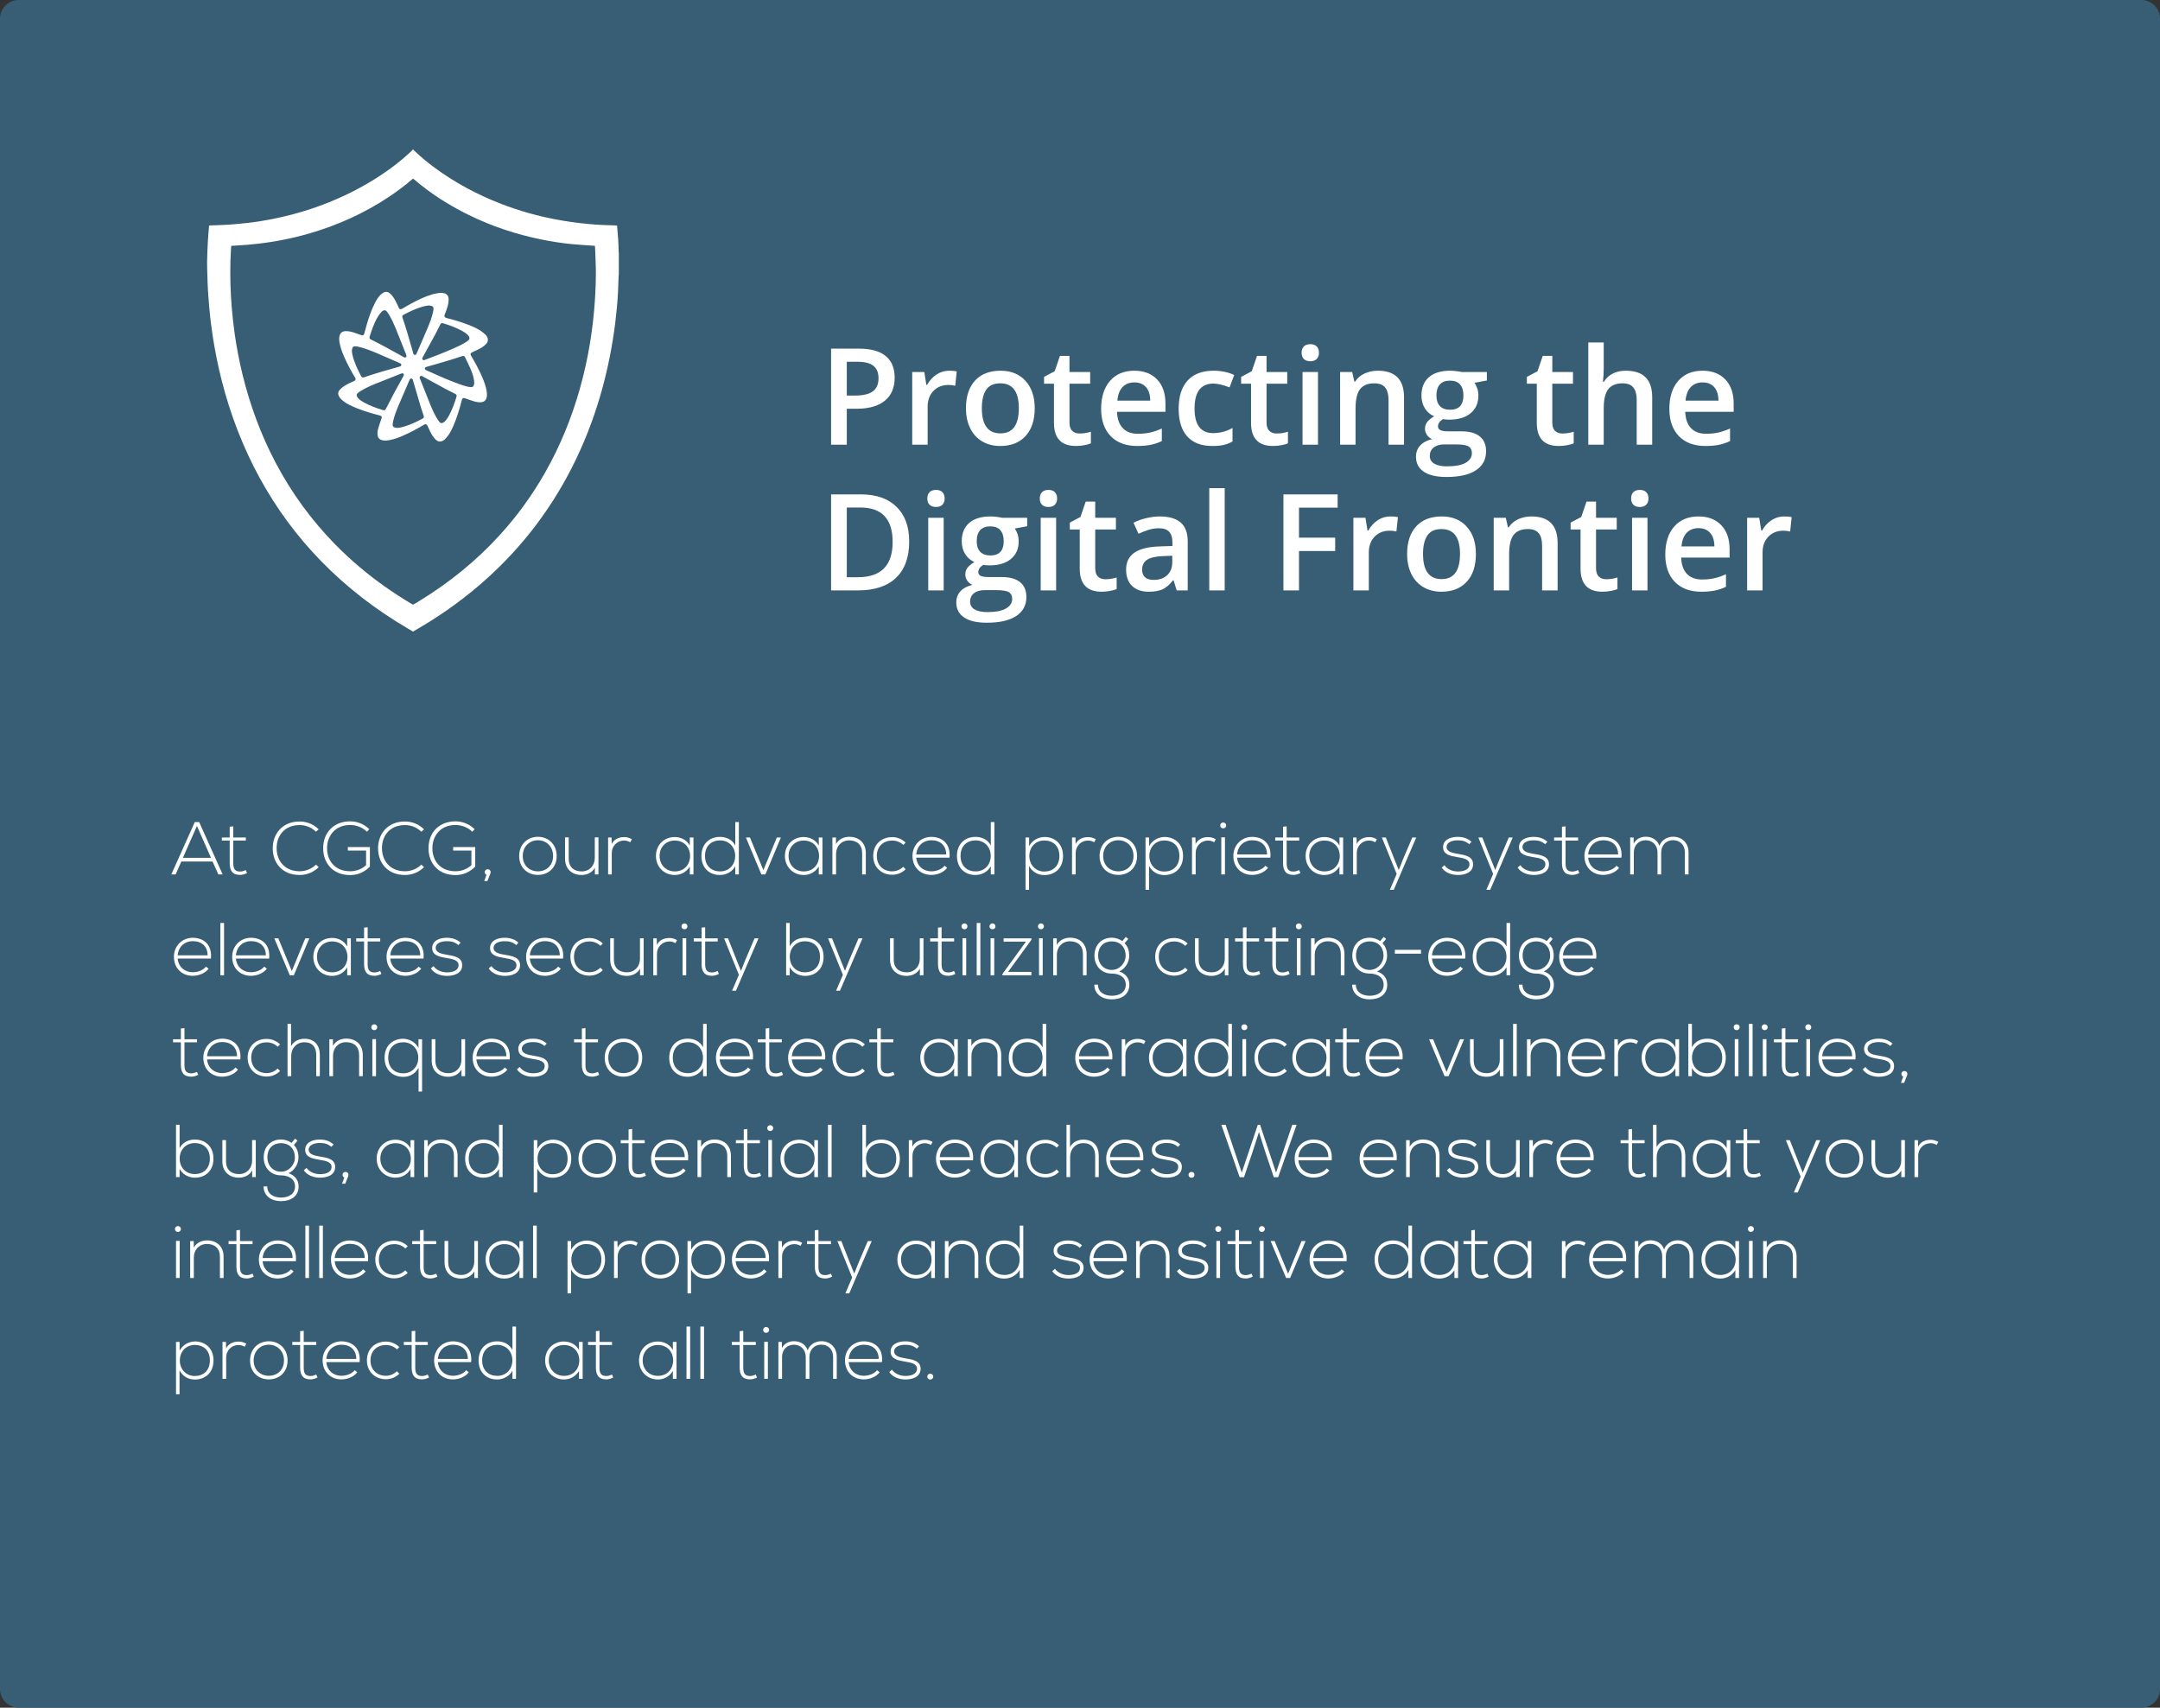 <svg width="578" height="457" viewBox="0 0 578 457" fill="none" xmlns="http://www.w3.org/2000/svg">
<rect x="0" y="0" width="578" height="457" fill="#333333" stroke="none"/>
<path d="M0 5C0 2.239 2.239 0 5 0H573C575.761 0 578 2.239 578 5V452C578 454.761 575.761 457 573 457H5C2.239 457 0 454.761 0 452V5Z" fill="#375E74"/>
<path d="M239.408 101.07C239.408 103.754 238.529 105.811 236.771 107.24C235.014 108.67 232.512 109.385 229.266 109.385H226.594V119H222.393V93.301H229.793C233.004 93.301 235.406 93.957 237 95.269C238.605 96.582 239.408 98.516 239.408 101.07ZM226.594 105.852H228.826C230.982 105.852 232.564 105.477 233.572 104.727C234.58 103.977 235.084 102.805 235.084 101.211C235.084 99.734 234.633 98.633 233.73 97.906C232.828 97.18 231.422 96.816 229.512 96.816H226.594V105.852ZM253.963 99.207C254.795 99.207 255.48 99.266 256.02 99.383L255.615 103.232C255.029 103.092 254.42 103.021 253.787 103.021C252.135 103.021 250.793 103.561 249.762 104.639C248.742 105.717 248.232 107.117 248.232 108.84V119H244.102V99.559H247.336L247.881 102.986H248.092C248.736 101.826 249.574 100.906 250.605 100.227C251.648 99.547 252.768 99.207 253.963 99.207ZM276.885 109.244C276.885 112.42 276.07 114.898 274.441 116.68C272.812 118.461 270.545 119.352 267.639 119.352C265.822 119.352 264.217 118.941 262.822 118.121C261.428 117.301 260.355 116.123 259.605 114.588C258.855 113.053 258.48 111.271 258.48 109.244C258.48 106.092 259.289 103.631 260.906 101.861C262.523 100.092 264.803 99.207 267.744 99.207C270.557 99.207 272.783 100.115 274.424 101.932C276.064 103.736 276.885 106.174 276.885 109.244ZM262.734 109.244C262.734 113.732 264.393 115.977 267.709 115.977C270.99 115.977 272.631 113.732 272.631 109.244C272.631 104.803 270.979 102.582 267.674 102.582C265.939 102.582 264.68 103.156 263.895 104.305C263.121 105.453 262.734 107.1 262.734 109.244ZM288.891 116.012C289.898 116.012 290.906 115.854 291.914 115.537V118.648C291.457 118.848 290.865 119.012 290.139 119.141C289.424 119.281 288.68 119.352 287.906 119.352C283.992 119.352 282.035 117.289 282.035 113.164V102.688H279.381V100.859L282.229 99.348L283.635 95.234H286.184V99.559H291.721V102.688H286.184V113.094C286.184 114.09 286.43 114.828 286.922 115.309C287.426 115.777 288.082 116.012 288.891 116.012ZM304.307 119.352C301.283 119.352 298.916 118.473 297.205 116.715C295.506 114.945 294.656 112.514 294.656 109.42C294.656 106.244 295.447 103.748 297.029 101.932C298.611 100.115 300.785 99.207 303.551 99.207C306.117 99.207 308.145 99.986 309.633 101.545C311.121 103.104 311.865 105.248 311.865 107.979V110.211H298.91C298.969 112.098 299.479 113.551 300.439 114.57C301.4 115.578 302.754 116.082 304.5 116.082C305.648 116.082 306.715 115.977 307.699 115.766C308.695 115.543 309.762 115.18 310.898 114.676V118.033C309.891 118.514 308.871 118.854 307.84 119.053C306.809 119.252 305.631 119.352 304.307 119.352ZM303.551 102.336C302.238 102.336 301.184 102.752 300.387 103.584C299.602 104.416 299.133 105.629 298.98 107.223H307.805C307.781 105.617 307.395 104.404 306.645 103.584C305.895 102.752 304.863 102.336 303.551 102.336ZM324.398 119.352C321.457 119.352 319.219 118.496 317.684 116.785C316.16 115.062 315.398 112.596 315.398 109.385C315.398 106.115 316.195 103.602 317.789 101.844C319.395 100.086 321.709 99.207 324.732 99.207C326.783 99.207 328.629 99.588 330.27 100.35L329.021 103.672C327.275 102.992 325.834 102.652 324.697 102.652C321.334 102.652 319.652 104.885 319.652 109.35C319.652 111.529 320.068 113.17 320.9 114.271C321.744 115.361 322.975 115.906 324.592 115.906C326.432 115.906 328.172 115.449 329.812 114.535V118.139C329.074 118.572 328.283 118.883 327.439 119.07C326.607 119.258 325.594 119.352 324.398 119.352ZM341.625 116.012C342.633 116.012 343.641 115.854 344.648 115.537V118.648C344.191 118.848 343.6 119.012 342.873 119.141C342.158 119.281 341.414 119.352 340.641 119.352C336.727 119.352 334.77 117.289 334.77 113.164V102.688H332.115V100.859L334.963 99.348L336.369 95.234H338.918V99.559H344.455V102.688H338.918V113.094C338.918 114.09 339.164 114.828 339.656 115.309C340.16 115.777 340.816 116.012 341.625 116.012ZM352.682 119H348.551V99.559H352.682V119ZM348.305 94.408C348.305 93.67 348.504 93.102 348.902 92.703C349.312 92.305 349.893 92.106 350.643 92.106C351.369 92.106 351.932 92.305 352.33 92.703C352.74 93.102 352.945 93.67 352.945 94.408C352.945 95.111 352.74 95.668 352.33 96.078C351.932 96.477 351.369 96.676 350.643 96.676C349.893 96.676 349.312 96.477 348.902 96.078C348.504 95.668 348.305 95.111 348.305 94.408ZM375.709 119H371.561V107.047C371.561 105.547 371.256 104.428 370.646 103.689C370.049 102.951 369.094 102.582 367.781 102.582C366.035 102.582 364.758 103.098 363.949 104.129C363.141 105.16 362.736 106.889 362.736 109.314V119H358.605V99.559H361.84L362.42 102.107H362.631C363.217 101.182 364.049 100.467 365.127 99.963C366.205 99.459 367.4 99.207 368.713 99.207C373.377 99.207 375.709 101.58 375.709 106.326V119ZM397.875 99.559V101.826L394.553 102.441C394.857 102.852 395.109 103.355 395.309 103.953C395.508 104.551 395.607 105.184 395.607 105.852C395.607 107.855 394.916 109.432 393.533 110.58C392.15 111.729 390.246 112.303 387.82 112.303C387.199 112.303 386.637 112.256 386.133 112.162C385.242 112.713 384.797 113.357 384.797 114.096C384.797 114.541 385.002 114.875 385.412 115.098C385.834 115.32 386.602 115.432 387.715 115.432H391.107C393.252 115.432 394.881 115.889 395.994 116.803C397.107 117.717 397.664 119.035 397.664 120.758C397.664 122.961 396.756 124.66 394.939 125.855C393.123 127.051 390.498 127.648 387.064 127.648C384.416 127.648 382.395 127.18 381 126.242C379.605 125.305 378.908 123.969 378.908 122.234C378.908 121.039 379.283 120.031 380.033 119.211C380.795 118.402 381.855 117.84 383.215 117.523C382.664 117.289 382.207 116.914 381.844 116.398C381.492 115.871 381.316 115.32 381.316 114.746C381.316 114.02 381.521 113.404 381.932 112.9C382.342 112.396 382.951 111.898 383.76 111.406C382.752 110.973 381.932 110.27 381.299 109.297C380.678 108.312 380.367 107.164 380.367 105.852C380.367 103.742 381.029 102.107 382.354 100.947C383.689 99.787 385.588 99.207 388.049 99.207C388.6 99.207 389.174 99.248 389.771 99.33C390.381 99.4 390.838 99.477 391.143 99.559H397.875ZM382.6 122.023C382.6 122.914 382.998 123.6 383.795 124.08C384.604 124.561 385.734 124.801 387.188 124.801C389.438 124.801 391.113 124.479 392.215 123.834C393.316 123.189 393.867 122.334 393.867 121.268C393.867 120.424 393.562 119.82 392.953 119.457C392.355 119.105 391.236 118.93 389.596 118.93H386.467C385.283 118.93 384.34 119.205 383.637 119.756C382.945 120.318 382.6 121.074 382.6 122.023ZM384.375 105.852C384.375 107.07 384.686 108.008 385.307 108.664C385.939 109.32 386.842 109.648 388.014 109.648C390.404 109.648 391.6 108.371 391.6 105.816C391.6 104.551 391.301 103.578 390.703 102.898C390.117 102.207 389.221 101.861 388.014 101.861C386.818 101.861 385.91 102.201 385.289 102.881C384.68 103.561 384.375 104.551 384.375 105.852ZM418.09 116.012C419.098 116.012 420.105 115.854 421.113 115.537V118.648C420.656 118.848 420.064 119.012 419.338 119.141C418.623 119.281 417.879 119.352 417.105 119.352C413.191 119.352 411.234 117.289 411.234 113.164V102.688H408.58V100.859L411.428 99.348L412.834 95.234H415.383V99.559H420.92V102.688H415.383V113.094C415.383 114.09 415.629 114.828 416.121 115.309C416.625 115.777 417.281 116.012 418.09 116.012ZM442.119 119H437.971V107.047C437.971 105.547 437.666 104.428 437.057 103.689C436.459 102.951 435.504 102.582 434.191 102.582C432.457 102.582 431.18 103.104 430.359 104.146C429.551 105.178 429.146 106.912 429.146 109.35V119H425.016V91.648H429.146V98.592C429.146 99.705 429.076 100.895 428.936 102.16H429.199C429.762 101.223 430.541 100.496 431.537 99.981C432.545 99.465 433.717 99.207 435.053 99.207C439.764 99.207 442.119 101.58 442.119 106.326V119ZM456.357 119.352C453.334 119.352 450.967 118.473 449.256 116.715C447.557 114.945 446.707 112.514 446.707 109.42C446.707 106.244 447.498 103.748 449.08 101.932C450.662 100.115 452.836 99.207 455.602 99.207C458.168 99.207 460.195 99.986 461.684 101.545C463.172 103.104 463.916 105.248 463.916 107.979V110.211H450.961C451.02 112.098 451.529 113.551 452.49 114.57C453.451 115.578 454.805 116.082 456.551 116.082C457.699 116.082 458.766 115.977 459.75 115.766C460.746 115.543 461.812 115.18 462.949 114.676V118.033C461.941 118.514 460.922 118.854 459.891 119.053C458.859 119.252 457.682 119.352 456.357 119.352ZM455.602 102.336C454.289 102.336 453.234 102.752 452.438 103.584C451.652 104.416 451.184 105.629 451.031 107.223H459.855C459.832 105.617 459.445 104.404 458.695 103.584C457.945 102.752 456.914 102.336 455.602 102.336ZM243.293 144.904C243.293 149.146 242.115 152.393 239.76 154.643C237.404 156.881 234.012 158 229.582 158H222.393V132.301H230.338C234.428 132.301 237.609 133.402 239.883 135.605C242.156 137.809 243.293 140.908 243.293 144.904ZM238.863 145.045C238.863 138.893 235.986 135.816 230.232 135.816H226.594V154.467H229.582C235.77 154.467 238.863 151.326 238.863 145.045ZM252.521 158H248.391V138.559H252.521V158ZM248.145 133.408C248.145 132.67 248.344 132.102 248.742 131.703C249.152 131.305 249.732 131.105 250.482 131.105C251.209 131.105 251.771 131.305 252.17 131.703C252.58 132.102 252.785 132.67 252.785 133.408C252.785 134.111 252.58 134.668 252.17 135.078C251.771 135.477 251.209 135.676 250.482 135.676C249.732 135.676 249.152 135.477 248.742 135.078C248.344 134.668 248.145 134.111 248.145 133.408ZM274.863 138.559V140.826L271.541 141.441C271.846 141.852 272.098 142.355 272.297 142.953C272.496 143.551 272.596 144.184 272.596 144.852C272.596 146.855 271.904 148.432 270.521 149.58C269.139 150.729 267.234 151.303 264.809 151.303C264.188 151.303 263.625 151.256 263.121 151.162C262.23 151.713 261.785 152.357 261.785 153.096C261.785 153.541 261.99 153.875 262.4 154.098C262.822 154.32 263.59 154.432 264.703 154.432H268.096C270.24 154.432 271.869 154.889 272.982 155.803C274.096 156.717 274.652 158.035 274.652 159.758C274.652 161.961 273.744 163.66 271.928 164.855C270.111 166.051 267.486 166.648 264.053 166.648C261.404 166.648 259.383 166.18 257.988 165.242C256.594 164.305 255.896 162.969 255.896 161.234C255.896 160.039 256.271 159.031 257.021 158.211C257.783 157.402 258.844 156.84 260.203 156.523C259.652 156.289 259.195 155.914 258.832 155.398C258.48 154.871 258.305 154.32 258.305 153.746C258.305 153.02 258.51 152.404 258.92 151.9C259.33 151.396 259.939 150.898 260.748 150.406C259.74 149.973 258.92 149.27 258.287 148.297C257.666 147.312 257.355 146.164 257.355 144.852C257.355 142.742 258.018 141.107 259.342 139.947C260.678 138.787 262.576 138.207 265.037 138.207C265.588 138.207 266.162 138.248 266.76 138.33C267.369 138.4 267.826 138.477 268.131 138.559H274.863ZM259.588 161.023C259.588 161.914 259.986 162.6 260.783 163.08C261.592 163.561 262.723 163.801 264.176 163.801C266.426 163.801 268.102 163.479 269.203 162.834C270.305 162.189 270.855 161.334 270.855 160.268C270.855 159.424 270.551 158.82 269.941 158.457C269.344 158.105 268.225 157.93 266.584 157.93H263.455C262.271 157.93 261.328 158.205 260.625 158.756C259.934 159.318 259.588 160.074 259.588 161.023ZM261.363 144.852C261.363 146.07 261.674 147.008 262.295 147.664C262.928 148.32 263.83 148.648 265.002 148.648C267.393 148.648 268.588 147.371 268.588 144.816C268.588 143.551 268.289 142.578 267.691 141.898C267.105 141.207 266.209 140.861 265.002 140.861C263.807 140.861 262.898 141.201 262.277 141.881C261.668 142.561 261.363 143.551 261.363 144.852ZM282.615 158H278.484V138.559H282.615V158ZM278.238 133.408C278.238 132.67 278.438 132.102 278.836 131.703C279.246 131.305 279.826 131.105 280.576 131.105C281.303 131.105 281.865 131.305 282.264 131.703C282.674 132.102 282.879 132.67 282.879 133.408C282.879 134.111 282.674 134.668 282.264 135.078C281.865 135.477 281.303 135.676 280.576 135.676C279.826 135.676 279.246 135.477 278.836 135.078C278.438 134.668 278.238 134.111 278.238 133.408ZM295.781 155.012C296.789 155.012 297.797 154.854 298.805 154.537V157.648C298.348 157.848 297.756 158.012 297.029 158.141C296.314 158.281 295.57 158.352 294.797 158.352C290.883 158.352 288.926 156.289 288.926 152.164V141.688H286.271V139.859L289.119 138.348L290.525 134.234H293.074V138.559H298.611V141.688H293.074V152.094C293.074 153.09 293.32 153.828 293.812 154.309C294.316 154.777 294.973 155.012 295.781 155.012ZM314.871 158L314.045 155.293H313.904C312.967 156.477 312.023 157.285 311.074 157.719C310.125 158.141 308.906 158.352 307.418 158.352C305.508 158.352 304.014 157.836 302.936 156.805C301.869 155.773 301.336 154.314 301.336 152.428C301.336 150.424 302.08 148.912 303.568 147.893C305.057 146.873 307.324 146.316 310.371 146.223L313.729 146.117V145.08C313.729 143.838 313.436 142.912 312.85 142.303C312.275 141.682 311.379 141.371 310.16 141.371C309.164 141.371 308.209 141.518 307.295 141.811C306.381 142.104 305.502 142.449 304.658 142.848L303.322 139.895C304.377 139.344 305.531 138.928 306.785 138.646C308.039 138.354 309.223 138.207 310.336 138.207C312.809 138.207 314.672 138.746 315.926 139.824C317.191 140.902 317.824 142.596 317.824 144.904V158H314.871ZM308.719 155.188C310.219 155.188 311.42 154.771 312.322 153.939C313.236 153.096 313.693 151.918 313.693 150.406V148.719L311.197 148.824C309.252 148.895 307.834 149.223 306.943 149.809C306.064 150.383 305.625 151.268 305.625 152.463C305.625 153.33 305.883 154.004 306.398 154.484C306.914 154.953 307.688 155.188 308.719 155.188ZM327.721 158H323.59V130.648H327.721V158ZM347.602 158H343.436V132.301H357.938V135.852H347.602V143.885H357.287V147.453H347.602V158ZM372.018 138.207C372.85 138.207 373.535 138.266 374.074 138.383L373.67 142.232C373.084 142.092 372.475 142.021 371.842 142.021C370.189 142.021 368.848 142.561 367.816 143.639C366.797 144.717 366.287 146.117 366.287 147.84V158H362.156V138.559H365.391L365.936 141.986H366.146C366.791 140.826 367.629 139.906 368.66 139.227C369.703 138.547 370.822 138.207 372.018 138.207ZM394.939 148.244C394.939 151.42 394.125 153.898 392.496 155.68C390.867 157.461 388.6 158.352 385.693 158.352C383.877 158.352 382.271 157.941 380.877 157.121C379.482 156.301 378.41 155.123 377.66 153.588C376.91 152.053 376.535 150.271 376.535 148.244C376.535 145.092 377.344 142.631 378.961 140.861C380.578 139.092 382.857 138.207 385.799 138.207C388.611 138.207 390.838 139.115 392.479 140.932C394.119 142.736 394.939 145.174 394.939 148.244ZM380.789 148.244C380.789 152.732 382.447 154.977 385.764 154.977C389.045 154.977 390.686 152.732 390.686 148.244C390.686 143.803 389.033 141.582 385.729 141.582C383.994 141.582 382.734 142.156 381.949 143.305C381.176 144.453 380.789 146.1 380.789 148.244ZM416.807 158H412.658V146.047C412.658 144.547 412.354 143.428 411.744 142.689C411.146 141.951 410.191 141.582 408.879 141.582C407.133 141.582 405.855 142.098 405.047 143.129C404.238 144.16 403.834 145.889 403.834 148.314V158H399.703V138.559H402.938L403.518 141.107H403.729C404.314 140.182 405.146 139.467 406.225 138.963C407.303 138.459 408.498 138.207 409.811 138.207C414.475 138.207 416.807 140.58 416.807 145.326V158ZM429.797 155.012C430.805 155.012 431.812 154.854 432.82 154.537V157.648C432.363 157.848 431.771 158.012 431.045 158.141C430.33 158.281 429.586 158.352 428.812 158.352C424.898 158.352 422.941 156.289 422.941 152.164V141.688H420.287V139.859L423.135 138.348L424.541 134.234H427.09V138.559H432.627V141.688H427.09V152.094C427.09 153.09 427.336 153.828 427.828 154.309C428.332 154.777 428.988 155.012 429.797 155.012ZM440.854 158H436.723V138.559H440.854V158ZM436.477 133.408C436.477 132.67 436.676 132.102 437.074 131.703C437.484 131.305 438.064 131.105 438.814 131.105C439.541 131.105 440.104 131.305 440.502 131.703C440.912 132.102 441.117 132.67 441.117 133.408C441.117 134.111 440.912 134.668 440.502 135.078C440.104 135.477 439.541 135.676 438.814 135.676C438.064 135.676 437.484 135.477 437.074 135.078C436.676 134.668 436.477 134.111 436.477 133.408ZM455.268 158.352C452.244 158.352 449.877 157.473 448.166 155.715C446.467 153.945 445.617 151.514 445.617 148.42C445.617 145.244 446.408 142.748 447.99 140.932C449.572 139.115 451.746 138.207 454.512 138.207C457.078 138.207 459.105 138.986 460.594 140.545C462.082 142.104 462.826 144.248 462.826 146.979V149.211H449.871C449.93 151.098 450.439 152.551 451.4 153.57C452.361 154.578 453.715 155.082 455.461 155.082C456.609 155.082 457.676 154.977 458.66 154.766C459.656 154.543 460.723 154.18 461.859 153.676V157.033C460.852 157.514 459.832 157.854 458.801 158.053C457.77 158.252 456.592 158.352 455.268 158.352ZM454.512 141.336C453.199 141.336 452.145 141.752 451.348 142.584C450.562 143.416 450.094 144.629 449.941 146.223H458.766C458.742 144.617 458.355 143.404 457.605 142.584C456.855 141.752 455.824 141.336 454.512 141.336ZM477.381 138.207C478.213 138.207 478.898 138.266 479.438 138.383L479.033 142.232C478.447 142.092 477.838 142.021 477.205 142.021C475.553 142.021 474.211 142.561 473.18 143.639C472.16 144.717 471.65 146.117 471.65 147.84V158H467.52V138.559H470.754L471.299 141.986H471.51C472.154 140.826 472.992 139.906 474.023 139.227C475.066 138.547 476.186 138.207 477.381 138.207Z" fill="white"/>
<path d="M59.58 234H58.42L56.88 230.56H48.52L47 234H45.84L52.12 220H53.3L59.58 234ZM48.94 229.56H56.46L52.7 221.04L48.94 229.56ZM61.466 221.24L62.426 221.14V224.12H65.786V224.94H62.426V230.96C62.426 232.3 62.706 233.24 64.246 233.24C64.726 233.24 65.266 233.08 65.766 232.84L66.106 233.64C65.486 233.94 64.866 234.14 64.246 234.14C62.146 234.14 61.466 232.9 61.466 230.96V224.94H59.366V224.12H61.466V221.24ZM84.565 231.38L85.285 232.06C83.885 233.46 82.025 234.16 80.185 234.16C75.465 234.16 73.005 230.86 72.985 227.08C72.945 223.34 75.385 219.84 80.185 219.84C82.025 219.84 83.885 220.54 85.285 221.94L84.545 222.58C83.345 221.38 81.765 220.8 80.185 220.8C76.105 220.8 74.005 223.68 74.025 227.04C74.065 230.32 76.145 233.16 80.185 233.16C81.765 233.16 83.365 232.56 84.565 231.38ZM98.822 221.9L98.202 222.58C96.982 221.38 95.282 220.78 93.702 220.78C89.602 220.78 87.502 223.78 87.522 227.02C87.522 230.32 89.622 233.16 93.702 233.16C95.202 233.16 96.762 232.64 97.962 231.54V227.62H93.082V226.68H98.982V231.92C97.522 233.38 95.782 234.18 93.702 234.18C88.942 234.18 86.482 230.86 86.482 227.04C86.462 222.66 89.442 219.8 93.702 219.8C95.542 219.8 97.402 220.5 98.822 221.9ZM112.749 231.38L113.469 232.06C112.069 233.46 110.209 234.16 108.369 234.16C103.649 234.16 101.189 230.86 101.169 227.08C101.129 223.34 103.569 219.84 108.369 219.84C110.209 219.84 112.069 220.54 113.469 221.94L112.729 222.58C111.529 221.38 109.949 220.8 108.369 220.8C104.289 220.8 102.189 223.68 102.209 227.04C102.249 230.32 104.329 233.16 108.369 233.16C109.949 233.16 111.549 232.56 112.749 231.38ZM127.006 221.9L126.386 222.58C125.166 221.38 123.466 220.78 121.886 220.78C117.786 220.78 115.686 223.78 115.706 227.02C115.706 230.32 117.806 233.16 121.886 233.16C123.386 233.16 124.946 232.64 126.146 231.54V227.62H121.266V226.68H127.166V231.92C125.706 233.38 123.966 234.18 121.886 234.18C117.126 234.18 114.666 230.86 114.666 227.04C114.646 222.66 117.626 219.8 121.886 219.8C123.726 219.8 125.586 220.5 127.006 221.9ZM129.713 233.4C129.713 232.36 131.293 232.36 131.293 233.4C131.293 233.52 131.273 233.62 131.233 233.74L130.433 235.78H129.573L130.193 234.12C129.933 234.02 129.713 233.78 129.713 233.4ZM143.945 234.14C141.165 234.14 138.925 232.22 138.925 229.08C138.925 225.94 141.165 223.94 143.945 223.94C146.725 223.94 148.965 225.94 148.965 229.08C148.965 232.22 146.725 234.14 143.945 234.14ZM143.945 233.18C146.185 233.18 148.005 231.64 148.005 229.08C148.005 226.52 146.185 224.86 143.945 224.86C141.705 224.86 139.885 226.52 139.885 229.08C139.885 231.64 141.705 233.18 143.945 233.18ZM160.141 234H159.181V232.22C158.421 233.58 157.041 234.14 155.661 234.16C153.021 234.16 151.201 232.54 151.201 229.8V224.1H152.181V229.78C152.181 232.02 153.561 233.22 155.701 233.2C157.741 233.18 159.161 231.64 159.161 229.6V224.1H160.141V234ZM162.725 224.12H163.645L163.685 225.88C164.305 224.54 165.705 224.02 166.965 224.02C167.705 224 168.425 224.2 169.085 224.6L168.645 225.4C168.125 225.08 167.545 224.94 166.965 224.94C165.125 224.96 163.705 226.44 163.705 228.24V234H162.725V224.12ZM184.585 224.12H185.565C185.565 227.42 185.565 230.7 185.565 234H184.585V231.9C183.625 233.44 182.145 234.16 180.545 234.16C177.785 234.16 175.525 232.08 175.525 229.06C175.525 226.04 177.785 224 180.545 224C182.145 224 183.765 224.74 184.585 226.28V224.12ZM180.545 224.94C178.305 224.94 176.505 226.58 176.505 229.06C176.505 231.54 178.305 233.2 180.545 233.2C186.045 233.2 186.045 224.94 180.545 224.94ZM192.693 224.9C190.473 224.9 188.653 226.28 188.653 229.06C188.653 231.8 190.473 233.2 192.693 233.2C195.013 233.2 196.733 231.5 196.733 229.04C196.733 226.58 194.973 224.9 192.693 224.9ZM196.753 220H197.713V234H196.753V231.82C195.933 233.32 194.313 234.16 192.633 234.16C189.873 234.16 187.693 232.34 187.693 229.06C187.693 225.8 189.893 223.96 192.653 223.96C194.353 223.96 195.953 224.68 196.753 226.28V220ZM203.738 234L199.598 224.12H200.678L204.278 232.86L207.878 224.12H208.958L204.818 234H203.738ZM219.097 224.12H220.077C220.077 227.42 220.077 230.7 220.077 234H219.097V231.9C218.137 233.44 216.657 234.16 215.057 234.16C212.297 234.16 210.037 232.08 210.037 229.06C210.037 226.04 212.297 224 215.057 224C216.657 224 218.277 224.74 219.097 226.28V224.12ZM215.057 224.94C212.817 224.94 211.017 226.58 211.017 229.06C211.017 231.54 212.817 233.2 215.057 233.2C220.557 233.2 220.557 224.94 215.057 224.94ZM222.745 224.12H223.705V225.88C224.465 224.52 225.845 223.96 227.225 223.94C229.865 223.94 231.685 225.56 231.685 228.3V234H230.705V228.32C230.705 226.08 229.325 224.88 227.185 224.9C225.145 224.92 223.725 226.46 223.725 228.5V234H222.745V224.12ZM241.688 231.96L242.348 232.62C241.348 233.62 240.048 234.1 238.748 234.1C235.968 234.1 233.668 232.18 233.668 229.06C233.668 225.94 235.888 224.02 238.748 224.02C240.048 224.02 241.348 224.52 242.348 225.5L241.708 226.12C240.908 225.32 239.808 224.94 238.748 224.94C236.508 224.94 234.628 226.4 234.628 229.06C234.628 231.72 236.508 233.18 238.748 233.18C239.808 233.18 240.888 232.76 241.688 231.96ZM249.197 234.14C246.417 234.14 244.177 232.2 244.177 229.06C244.177 226.1 246.417 223.96 249.197 223.96C251.977 223.96 254.457 225.66 254.077 229.52H245.177C245.377 231.84 247.157 233.18 249.197 233.18C250.497 233.18 252.017 232.66 252.757 231.68L253.457 232.24C252.497 233.5 250.777 234.14 249.197 234.14ZM245.177 228.66H253.197C253.177 226.22 251.577 224.86 249.197 224.86C247.157 224.86 245.397 226.24 245.177 228.66ZM261.072 224.9C258.852 224.9 257.032 226.28 257.032 229.06C257.032 231.8 258.852 233.2 261.072 233.2C263.392 233.2 265.112 231.5 265.112 229.04C265.112 226.58 263.352 224.9 261.072 224.9ZM265.132 220H266.092V234H265.132V231.82C264.312 233.32 262.692 234.16 261.012 234.16C258.252 234.16 256.072 232.34 256.072 229.06C256.072 225.8 258.272 223.96 261.032 223.96C262.732 223.96 264.332 224.68 265.132 226.28V220ZM279.444 233.24C281.684 233.24 283.484 231.84 283.484 229.06C283.484 226.28 281.684 224.92 279.444 224.92C277.144 224.92 275.444 226.66 275.444 229.08C275.444 231.5 277.184 233.24 279.444 233.24ZM275.364 238.12H274.424V224.12H275.384V226.46C276.164 224.96 277.744 223.98 279.664 223.98C282.344 224.08 284.464 225.88 284.464 229.06C284.464 232.38 282.224 234.18 279.444 234.18C277.764 234.18 276.204 233.36 275.364 231.72V238.12ZM286.866 224.12H287.786L287.826 225.88C288.446 224.54 289.846 224.02 291.106 224.02C291.846 224 292.566 224.2 293.226 224.6L292.786 225.4C292.266 225.08 291.686 224.94 291.106 224.94C289.266 224.96 287.846 226.44 287.846 228.24V234H286.866V224.12ZM299.258 234.14C296.478 234.14 294.238 232.22 294.238 229.08C294.238 225.94 296.478 223.94 299.258 223.94C302.038 223.94 304.278 225.94 304.278 229.08C304.278 232.22 302.038 234.14 299.258 234.14ZM299.258 233.18C301.498 233.18 303.318 231.64 303.318 229.08C303.318 226.52 301.498 224.86 299.258 224.86C297.018 224.86 295.198 226.52 295.198 229.08C295.198 231.64 297.018 233.18 299.258 233.18ZM311.554 233.24C313.794 233.24 315.594 231.84 315.594 229.06C315.594 226.28 313.794 224.92 311.554 224.92C309.254 224.92 307.554 226.66 307.554 229.08C307.554 231.5 309.294 233.24 311.554 233.24ZM307.474 238.12H306.534V224.12H307.494V226.46C308.274 224.96 309.854 223.98 311.774 223.98C314.454 224.08 316.574 225.88 316.574 229.06C316.574 232.38 314.334 234.18 311.554 234.18C309.874 234.18 308.314 233.36 307.474 231.72V238.12ZM318.975 224.12H319.895L319.935 225.88C320.555 224.54 321.955 224.02 323.215 224.02C323.955 224 324.675 224.2 325.335 224.6L324.895 225.4C324.375 225.08 323.795 224.94 323.215 224.94C321.375 224.96 319.955 226.44 319.955 228.24V234H318.975V224.12ZM327.787 224.08V234H326.807V224.08H327.787ZM326.527 220.9C326.527 221.94 328.107 221.94 328.107 220.9C328.107 219.86 326.527 219.86 326.527 220.9ZM335.056 234.14C332.276 234.14 330.036 232.2 330.036 229.06C330.036 226.1 332.276 223.96 335.056 223.96C337.836 223.96 340.316 225.66 339.936 229.52H331.036C331.236 231.84 333.016 233.18 335.056 233.18C336.356 233.18 337.876 232.66 338.616 231.68L339.316 232.24C338.356 233.5 336.636 234.14 335.056 234.14ZM331.036 228.66H339.056C339.036 226.22 337.436 224.86 335.056 224.86C333.016 224.86 331.256 226.24 331.036 228.66ZM343.341 221.24L344.301 221.14V224.12H347.661V224.94H344.301V230.96C344.301 232.3 344.581 233.24 346.121 233.24C346.601 233.24 347.141 233.08 347.641 232.84L347.981 233.64C347.361 233.94 346.741 234.14 346.121 234.14C344.021 234.14 343.341 232.9 343.341 230.96V224.94H341.241V224.12H343.341V221.24ZM358.433 224.12H359.413C359.413 227.42 359.413 230.7 359.413 234H358.433V231.9C357.473 233.44 355.993 234.16 354.393 234.16C351.633 234.16 349.373 232.08 349.373 229.06C349.373 226.04 351.633 224 354.393 224C355.993 224 357.613 224.74 358.433 226.28V224.12ZM354.393 224.94C352.153 224.94 350.353 226.58 350.353 229.06C350.353 231.54 352.153 233.2 354.393 233.2C359.893 233.2 359.893 224.94 354.393 224.94ZM362.08 224.12H363L363.04 225.88C363.66 224.54 365.06 224.02 366.32 224.02C367.06 224 367.78 224.2 368.44 224.6L368 225.4C367.48 225.08 366.9 224.94 366.32 224.94C364.48 224.96 363.06 226.44 363.06 228.24V234H362.08V224.12ZM377.918 224.12H378.978L372.958 238.12H371.918L373.738 233.88L369.778 224.12H370.838L373.138 229.96L374.298 232.82L375.438 229.94L377.918 224.12ZM393.757 225.28L393.157 225.92C392.157 225.04 391.177 224.88 390.077 224.88C388.537 224.86 387.057 225.44 387.097 226.7C387.137 228.02 388.857 228.28 390.097 228.5C391.857 228.8 394.277 229.1 394.177 231.4C394.117 233.58 391.857 234.16 390.117 234.16C388.377 234.16 386.657 233.5 385.797 232.18L386.517 231.54C387.337 232.72 388.817 233.22 390.137 233.22C391.337 233.22 393.157 232.9 393.217 231.34C393.257 229.92 391.617 229.64 389.997 229.38C388.077 229.06 386.177 228.7 386.157 226.72C386.137 224.78 388.077 223.94 390.077 223.96C391.517 223.96 392.777 224.36 393.757 225.28ZM403.738 224.12H404.798L398.778 238.12H397.738L399.558 233.88L395.598 224.12H396.658L398.958 229.96L400.118 232.82L401.258 229.94L403.738 224.12ZM414.07 225.28L413.47 225.92C412.47 225.04 411.49 224.88 410.39 224.88C408.85 224.86 407.37 225.44 407.41 226.7C407.45 228.02 409.17 228.28 410.41 228.5C412.17 228.8 414.59 229.1 414.49 231.4C414.43 233.58 412.17 234.16 410.43 234.16C408.69 234.16 406.97 233.5 406.11 232.18L406.83 231.54C407.65 232.72 409.13 233.22 410.45 233.22C411.65 233.22 413.47 232.9 413.53 231.34C413.57 229.92 411.93 229.64 410.31 229.38C408.39 229.06 406.49 228.7 406.47 226.72C406.45 224.78 408.39 223.94 410.39 223.96C411.83 223.96 413.09 224.36 414.07 225.28ZM417.97 221.24L418.93 221.14V224.12H422.29V224.94H418.93V230.96C418.93 232.3 419.21 233.24 420.75 233.24C421.23 233.24 421.77 233.08 422.27 232.84L422.61 233.64C421.99 233.94 421.37 234.14 420.75 234.14C418.65 234.14 417.97 232.9 417.97 230.96V224.94H415.87V224.12H417.97V221.24ZM429.001 234.14C426.221 234.14 423.981 232.2 423.981 229.06C423.981 226.1 426.221 223.96 429.001 223.96C431.781 223.96 434.261 225.66 433.881 229.52H424.981C425.181 231.84 426.961 233.18 429.001 233.18C430.301 233.18 431.821 232.66 432.561 231.68L433.261 232.24C432.301 233.5 430.581 234.14 429.001 234.14ZM424.981 228.66H433.001C432.981 226.22 431.381 224.86 429.001 224.86C426.961 224.86 425.201 226.24 424.981 228.66ZM451.841 234H450.861V228.08C450.861 226.18 449.581 224.84 447.701 224.84C445.821 224.84 444.521 226.24 444.521 228.14V234H443.541V228.14C443.541 226.24 442.241 224.86 440.361 224.86C438.481 224.86 437.201 226.24 437.201 228.14V234H436.221V224.12H437.141L437.161 225.76C437.841 224.46 439.101 223.92 440.381 223.92C441.881 223.92 443.461 224.6 444.041 226.36C444.641 224.74 446.181 223.92 447.701 223.92C450.121 223.92 451.841 225.62 451.841 228.08V234ZM51.56 261.14C48.78 261.14 46.54 259.2 46.54 256.06C46.54 253.1 48.78 250.96 51.56 250.96C54.34 250.96 56.82 252.66 56.44 256.52H47.54C47.74 258.84 49.52 260.18 51.56 260.18C52.86 260.18 54.38 259.66 55.12 258.68L55.82 259.24C54.86 260.5 53.14 261.14 51.56 261.14ZM47.54 255.66H55.56C55.54 253.22 53.94 251.86 51.56 251.86C49.52 251.86 47.76 253.24 47.54 255.66ZM58.975 247H59.955V261H58.975V247ZM67.146 261.14C64.366 261.14 62.126 259.2 62.126 256.06C62.126 253.1 64.366 250.96 67.146 250.96C69.926 250.96 72.406 252.66 72.026 256.52H63.126C63.326 258.84 65.106 260.18 67.146 260.18C68.446 260.18 69.966 259.66 70.706 258.68L71.406 259.24C70.446 260.5 68.726 261.14 67.146 261.14ZM63.126 255.66H71.146C71.126 253.22 69.526 251.86 67.146 251.86C65.106 251.86 63.346 253.24 63.126 255.66ZM77.546 261L73.406 251.12H74.486L78.086 259.86L81.686 251.12H82.766L78.626 261H77.546ZM92.905 251.12H93.885C93.885 254.42 93.885 257.7 93.885 261H92.905V258.9C91.945 260.44 90.465 261.16 88.865 261.16C86.105 261.16 83.845 259.08 83.845 256.06C83.845 253.04 86.105 251 88.865 251C90.465 251 92.085 251.74 92.905 253.28V251.12ZM88.865 251.94C86.625 251.94 84.825 253.58 84.825 256.06C84.825 258.54 86.625 260.2 88.865 260.2C94.365 260.2 94.365 251.94 88.865 251.94ZM97.423 248.24L98.383 248.14V251.12H101.743V251.94H98.383V257.96C98.383 259.3 98.663 260.24 100.203 260.24C100.683 260.24 101.223 260.08 101.723 259.84L102.063 260.64C101.443 260.94 100.823 261.14 100.203 261.14C98.103 261.14 97.423 259.9 97.423 257.96V251.94H95.323V251.12H97.423V248.24ZM108.455 261.14C105.675 261.14 103.435 259.2 103.435 256.06C103.435 253.1 105.675 250.96 108.455 250.96C111.235 250.96 113.715 252.66 113.335 256.52H104.435C104.635 258.84 106.415 260.18 108.455 260.18C109.755 260.18 111.275 259.66 112.015 258.68L112.715 259.24C111.755 260.5 110.035 261.14 108.455 261.14ZM104.435 255.66H112.455C112.435 253.22 110.835 251.86 108.455 251.86C106.415 251.86 104.655 253.24 104.435 255.66ZM123.25 252.28L122.65 252.92C121.65 252.04 120.67 251.88 119.57 251.88C118.03 251.86 116.55 252.44 116.59 253.7C116.63 255.02 118.35 255.28 119.59 255.5C121.35 255.8 123.77 256.1 123.67 258.4C123.61 260.58 121.35 261.16 119.61 261.16C117.87 261.16 116.15 260.5 115.29 259.18L116.01 258.54C116.83 259.72 118.31 260.22 119.63 260.22C120.83 260.22 122.65 259.9 122.71 258.34C122.75 256.92 121.11 256.64 119.49 256.38C117.57 256.06 115.67 255.7 115.65 253.72C115.63 251.78 117.57 250.94 119.57 250.96C121.01 250.96 122.27 251.36 123.25 252.28ZM138.738 252.28L138.138 252.92C137.138 252.04 136.158 251.88 135.058 251.88C133.518 251.86 132.038 252.44 132.078 253.7C132.118 255.02 133.838 255.28 135.078 255.5C136.838 255.8 139.258 256.1 139.158 258.4C139.098 260.58 136.838 261.16 135.098 261.16C133.358 261.16 131.638 260.5 130.778 259.18L131.498 258.54C132.318 259.72 133.798 260.22 135.118 260.22C136.318 260.22 138.138 259.9 138.198 258.34C138.238 256.92 136.598 256.64 134.978 256.38C133.058 256.06 131.158 255.7 131.138 253.72C131.118 251.78 133.058 250.94 135.058 250.96C136.498 250.96 137.758 251.36 138.738 252.28ZM145.798 261.14C143.018 261.14 140.778 259.2 140.778 256.06C140.778 253.1 143.018 250.96 145.798 250.96C148.578 250.96 151.058 252.66 150.678 256.52H141.778C141.978 258.84 143.758 260.18 145.798 260.18C147.098 260.18 148.618 259.66 149.358 258.68L150.058 259.24C149.098 260.5 147.378 261.14 145.798 261.14ZM141.778 255.66H149.798C149.778 253.22 148.178 251.86 145.798 251.86C143.758 251.86 141.998 253.24 141.778 255.66ZM160.653 258.96L161.313 259.62C160.313 260.62 159.013 261.1 157.713 261.1C154.933 261.1 152.633 259.18 152.633 256.06C152.633 252.94 154.853 251.02 157.713 251.02C159.013 251.02 160.313 251.52 161.313 252.5L160.673 253.12C159.873 252.32 158.773 251.94 157.713 251.94C155.473 251.94 153.593 253.4 153.593 256.06C153.593 258.72 155.473 260.18 157.713 260.18C158.773 260.18 159.853 259.76 160.653 258.96ZM172.231 261H171.271V259.22C170.511 260.58 169.131 261.14 167.751 261.16C165.111 261.16 163.291 259.54 163.291 256.8V251.1H164.271V256.78C164.271 259.02 165.651 260.22 167.791 260.2C169.831 260.18 171.251 258.64 171.251 256.6V251.1H172.231V261ZM174.815 251.12H175.735L175.775 252.88C176.395 251.54 177.795 251.02 179.055 251.02C179.795 251 180.515 251.2 181.175 251.6L180.735 252.4C180.215 252.08 179.635 251.94 179.055 251.94C177.215 251.96 175.795 253.44 175.795 255.24V261H174.815V251.12ZM183.627 251.08V261H182.647V251.08H183.627ZM182.367 247.9C182.367 248.94 183.947 248.94 183.947 247.9C183.947 246.86 182.367 246.86 182.367 247.9ZM187.736 248.24L188.696 248.14V251.12H192.056V251.94H188.696V257.96C188.696 259.3 188.976 260.24 190.516 260.24C190.996 260.24 191.536 260.08 192.036 259.84L192.376 260.64C191.756 260.94 191.136 261.14 190.516 261.14C188.416 261.14 187.736 259.9 187.736 257.96V251.94H185.636V251.12H187.736V248.24ZM201.902 251.12H202.962L196.942 265.12H195.902L197.722 260.88L193.762 251.12H194.822L197.122 256.96L198.282 259.82L199.422 256.94L201.902 251.12ZM215.382 251.9C213.102 251.9 211.342 253.58 211.342 256.04C211.342 258.5 213.062 260.2 215.382 260.2C217.602 260.2 219.422 258.8 219.422 256.06C219.422 253.28 217.602 251.9 215.382 251.9ZM210.362 247H211.322V253.28C212.122 251.68 213.722 250.96 215.422 250.96C218.182 250.96 220.382 252.8 220.382 256.06C220.382 259.34 218.202 261.16 215.442 261.16C213.762 261.16 212.142 260.32 211.322 258.82V261H210.362V247ZM229.734 251.12H230.794L224.774 265.12H223.734L225.554 260.88L221.594 251.12H222.654L224.954 256.96L226.114 259.82L227.254 256.94L229.734 251.12ZM247.114 261H246.154V259.22C245.394 260.58 244.014 261.14 242.634 261.16C239.994 261.16 238.174 259.54 238.174 256.8V251.1H239.154V256.78C239.154 259.02 240.534 260.22 242.674 260.2C244.714 260.18 246.134 258.64 246.134 256.6V251.1H247.114V261ZM250.998 248.24L251.958 248.14V251.12H255.318V251.94H251.958V257.96C251.958 259.3 252.238 260.24 253.778 260.24C254.258 260.24 254.798 260.08 255.298 259.84L255.638 260.64C255.018 260.94 254.398 261.14 253.778 261.14C251.678 261.14 250.998 259.9 250.998 257.96V251.94H248.898V251.12H250.998V248.24ZM258.549 251.08V261H257.569V251.08H258.549ZM257.289 247.9C257.289 248.94 258.869 248.94 258.869 247.9C258.869 246.86 257.289 246.86 257.289 247.9ZM261.358 247H262.338V261H261.358V247ZM266.049 251.08V261H265.069V251.08H266.049ZM264.789 247.9C264.789 248.94 266.369 248.94 266.369 247.9C266.369 246.86 264.789 246.86 264.789 247.9ZM268.558 252V251.12H275.998V251.5L269.758 260.08H275.998V261H268.238V260.66L274.538 252H268.558ZM279.018 251.08V261H278.038V251.08H279.018ZM277.758 247.9C277.758 248.94 279.338 248.94 279.338 247.9C279.338 246.86 277.758 246.86 277.758 247.9ZM281.827 251.12H282.787V252.88C283.547 251.52 284.927 250.96 286.307 250.94C288.947 250.94 290.767 252.56 290.767 255.3V261H289.787V255.32C289.787 253.08 288.407 251.88 286.267 251.9C284.227 251.92 282.807 253.46 282.807 255.5V261H281.827V251.12ZM300.31 251.84L301.27 250.72L301.91 251.28L300.95 252.4C301.65 253.16 302.17 254.16 302.17 255.76C302.17 257.48 301.15 259.22 299.51 259.96C301.25 260.58 302.21 261.8 302.21 263.5C302.21 266.16 300.13 267.44 297.51 267.44C294.89 267.44 292.83 266 292.83 263.5H293.81C293.81 265.52 295.53 266.48 297.51 266.48C299.49 266.48 301.25 265.6 301.25 263.5C301.25 261.38 299.35 260.54 297.51 260.54C294.65 260.54 292.87 258.4 292.87 255.76C292.87 252.68 294.95 250.94 297.51 250.94C298.51 250.94 299.55 251.3 300.31 251.84ZM297.51 251.92C295.49 251.92 293.85 253.18 293.85 255.76C293.85 257.8 295.25 259.56 297.51 259.56C299.55 259.56 301.21 257.8 301.21 255.76C301.21 253.26 299.55 251.92 297.51 251.92ZM317.138 258.96L317.798 259.62C316.798 260.62 315.498 261.1 314.198 261.1C311.418 261.1 309.118 259.18 309.118 256.06C309.118 252.94 311.338 251.02 314.198 251.02C315.498 251.02 316.798 251.52 317.798 252.5L317.158 253.12C316.358 252.32 315.258 251.94 314.198 251.94C311.958 251.94 310.078 253.4 310.078 256.06C310.078 258.72 311.958 260.18 314.198 260.18C315.258 260.18 316.338 259.76 317.138 258.96ZM328.715 261H327.755V259.22C326.995 260.58 325.615 261.14 324.235 261.16C321.595 261.16 319.775 259.54 319.775 256.8V251.1H320.755V256.78C320.755 259.02 322.135 260.22 324.275 260.2C326.315 260.18 327.735 258.64 327.735 256.6V251.1H328.715V261ZM332.599 248.24L333.559 248.14V251.12H336.919V251.94H333.559V257.96C333.559 259.3 333.839 260.24 335.379 260.24C335.859 260.24 336.399 260.08 336.899 259.84L337.239 260.64C336.619 260.94 335.999 261.14 335.379 261.14C333.279 261.14 332.599 259.9 332.599 257.96V251.94H330.499V251.12H332.599V248.24ZM340.47 248.24L341.43 248.14V251.12H344.79V251.94H341.43V257.96C341.43 259.3 341.71 260.24 343.25 260.24C343.73 260.24 344.27 260.08 344.77 259.84L345.11 260.64C344.49 260.94 343.87 261.14 343.25 261.14C341.15 261.14 340.47 259.9 340.47 257.96V251.94H338.37V251.12H340.47V248.24ZM348.021 251.08V261H347.041V251.08H348.021ZM346.761 247.9C346.761 248.94 348.341 248.94 348.341 247.9C348.341 246.86 346.761 246.86 346.761 247.9ZM350.83 251.12H351.79V252.88C352.55 251.52 353.93 250.96 355.31 250.94C357.95 250.94 359.77 252.56 359.77 255.3V261H358.79V255.32C358.79 253.08 357.41 251.88 355.27 251.9C353.23 251.92 351.81 253.46 351.81 255.5V261H350.83V251.12ZM369.314 251.84L370.274 250.72L370.914 251.28L369.954 252.4C370.654 253.16 371.174 254.16 371.174 255.76C371.174 257.48 370.154 259.22 368.514 259.96C370.254 260.58 371.214 261.8 371.214 263.5C371.214 266.16 369.134 267.44 366.514 267.44C363.894 267.44 361.834 266 361.834 263.5H362.814C362.814 265.52 364.534 266.48 366.514 266.48C368.494 266.48 370.254 265.6 370.254 263.5C370.254 261.38 368.354 260.54 366.514 260.54C363.654 260.54 361.874 258.4 361.874 255.76C361.874 252.68 363.954 250.94 366.514 250.94C367.514 250.94 368.554 251.3 369.314 251.84ZM366.514 251.92C364.494 251.92 362.854 253.18 362.854 255.76C362.854 257.8 364.254 259.56 366.514 259.56C368.554 259.56 370.214 257.8 370.214 255.76C370.214 253.26 368.554 251.92 366.514 251.92ZM373.254 255.22V254.18H380.254V255.22H373.254ZM387.205 261.14C384.425 261.14 382.185 259.2 382.185 256.06C382.185 253.1 384.425 250.96 387.205 250.96C389.985 250.96 392.465 252.66 392.085 256.52H383.185C383.385 258.84 385.165 260.18 387.205 260.18C388.505 260.18 390.025 259.66 390.765 258.68L391.465 259.24C390.505 260.5 388.785 261.14 387.205 261.14ZM383.185 255.66H391.205C391.185 253.22 389.585 251.86 387.205 251.86C385.165 251.86 383.405 253.24 383.185 255.66ZM399.08 251.9C396.86 251.9 395.04 253.28 395.04 256.06C395.04 258.8 396.86 260.2 399.08 260.2C401.4 260.2 403.12 258.5 403.12 256.04C403.12 253.58 401.36 251.9 399.08 251.9ZM403.14 247H404.1V261H403.14V258.82C402.32 260.32 400.7 261.16 399.02 261.16C396.26 261.16 394.08 259.34 394.08 256.06C394.08 252.8 396.28 250.96 399.04 250.96C400.74 250.96 402.34 251.68 403.14 253.28V247ZM413.904 251.84L414.864 250.72L415.504 251.28L414.544 252.4C415.244 253.16 415.764 254.16 415.764 255.76C415.764 257.48 414.744 259.22 413.104 259.96C414.844 260.58 415.804 261.8 415.804 263.5C415.804 266.16 413.724 267.44 411.104 267.44C408.484 267.44 406.424 266 406.424 263.5H407.404C407.404 265.52 409.124 266.48 411.104 266.48C413.084 266.48 414.844 265.6 414.844 263.5C414.844 261.38 412.944 260.54 411.104 260.54C408.244 260.54 406.464 258.4 406.464 255.76C406.464 252.68 408.544 250.94 411.104 250.94C412.104 250.94 413.144 251.3 413.904 251.84ZM411.104 251.92C409.084 251.92 407.444 253.18 407.444 255.76C407.444 257.8 408.844 259.56 411.104 259.56C413.144 259.56 414.804 257.8 414.804 255.76C414.804 253.26 413.144 251.92 411.104 251.92ZM422.244 261.14C419.464 261.14 417.224 259.2 417.224 256.06C417.224 253.1 419.464 250.96 422.244 250.96C425.024 250.96 427.504 252.66 427.124 256.52H418.224C418.424 258.84 420.204 260.18 422.244 260.18C423.544 260.18 425.064 259.66 425.804 258.68L426.504 259.24C425.544 260.5 423.824 261.14 422.244 261.14ZM418.224 255.66H426.244C426.224 253.22 424.624 251.86 422.244 251.86C420.204 251.86 418.444 253.24 418.224 255.66ZM48.4 275.24L49.36 275.14V278.12H52.72V278.94H49.36V284.96C49.36 286.3 49.64 287.24 51.18 287.24C51.66 287.24 52.2 287.08 52.7 286.84L53.04 287.64C52.42 287.94 51.8 288.14 51.18 288.14C49.08 288.14 48.4 286.9 48.4 284.96V278.94H46.3V278.12H48.4V275.24ZM59.431 288.14C56.651 288.14 54.411 286.2 54.411 283.06C54.411 280.1 56.651 277.96 59.431 277.96C62.211 277.96 64.691 279.66 64.311 283.52H55.411C55.611 285.84 57.391 287.18 59.431 287.18C60.731 287.18 62.251 286.66 62.991 285.68L63.691 286.24C62.731 287.5 61.011 288.14 59.431 288.14ZM55.411 282.66H63.431C63.411 280.22 61.811 278.86 59.431 278.86C57.391 278.86 55.631 280.24 55.411 282.66ZM74.286 285.96L74.946 286.62C73.946 287.62 72.646 288.1 71.346 288.1C68.566 288.1 66.266 286.18 66.266 283.06C66.266 279.94 68.486 278.02 71.346 278.02C72.646 278.02 73.946 278.52 74.946 279.5L74.306 280.12C73.506 279.32 72.406 278.94 71.346 278.94C69.106 278.94 67.226 280.4 67.226 283.06C67.226 285.72 69.106 287.18 71.346 287.18C72.406 287.18 73.486 286.76 74.286 285.96ZM76.944 274H77.884V279.96C78.684 278.54 80.064 278 81.444 277.98C84.204 277.98 85.584 279.76 85.584 282.34V288H84.624V282.34C84.624 280.3 83.664 278.92 81.444 278.92C79.364 278.92 77.924 280.52 77.924 282.58V288H76.944V274ZM88.135 278.12H89.095V279.88C89.855 278.52 91.235 277.96 92.615 277.94C95.255 277.94 97.075 279.56 97.075 282.3V288H96.095V282.32C96.095 280.08 94.715 278.88 92.575 278.9C90.535 278.92 89.115 280.46 89.115 282.5V288H88.135V278.12ZM100.619 278.08V288H99.639V278.08H100.619ZM99.359 274.9C99.359 275.94 100.939 275.94 100.939 274.9C100.939 273.86 99.359 273.86 99.359 274.9ZM107.928 287.24C110.188 287.24 111.928 285.5 111.928 283.08C111.928 280.66 110.228 278.92 107.928 278.92C105.688 278.92 103.888 280.28 103.888 283.06C103.888 285.84 105.688 287.24 107.928 287.24ZM112.948 292.12H112.008V285.72C111.168 287.36 109.608 288.18 107.928 288.18C105.148 288.18 102.908 286.38 102.908 283.06C102.908 279.88 105.028 278.08 107.708 277.98C109.628 277.98 111.208 278.96 111.988 280.46V278.12H112.948V292.12ZM124.458 288H123.498V286.22C122.738 287.58 121.358 288.14 119.978 288.16C117.338 288.16 115.518 286.54 115.518 283.8V278.1H116.498V283.78C116.498 286.02 117.878 287.22 120.018 287.2C122.058 287.18 123.478 285.64 123.478 283.6V278.1H124.458V288ZM131.501 288.14C128.721 288.14 126.481 286.2 126.481 283.06C126.481 280.1 128.721 277.96 131.501 277.96C134.281 277.96 136.761 279.66 136.381 283.52H127.481C127.681 285.84 129.461 287.18 131.501 287.18C132.801 287.18 134.321 286.66 135.061 285.68L135.761 286.24C134.801 287.5 133.081 288.14 131.501 288.14ZM127.481 282.66H135.501C135.481 280.22 133.881 278.86 131.501 278.86C129.461 278.86 127.701 280.24 127.481 282.66ZM146.296 279.28L145.696 279.92C144.696 279.04 143.716 278.88 142.616 278.88C141.076 278.86 139.596 279.44 139.636 280.7C139.676 282.02 141.396 282.28 142.636 282.5C144.396 282.8 146.816 283.1 146.716 285.4C146.656 287.58 144.396 288.16 142.656 288.16C140.916 288.16 139.196 287.5 138.336 286.18L139.056 285.54C139.876 286.72 141.356 287.22 142.676 287.22C143.876 287.22 145.696 286.9 145.756 285.34C145.796 283.92 144.156 283.64 142.536 283.38C140.616 283.06 138.716 282.7 138.696 280.72C138.676 278.78 140.616 277.94 142.616 277.96C144.056 277.96 145.316 278.36 146.296 279.28ZM155.705 275.24L156.665 275.14V278.12H160.025V278.94H156.665V284.96C156.665 286.3 156.945 287.24 158.485 287.24C158.965 287.24 159.505 287.08 160.005 286.84L160.345 287.64C159.725 287.94 159.105 288.14 158.485 288.14C156.385 288.14 155.705 286.9 155.705 284.96V278.94H153.605V278.12H155.705V275.24ZM166.836 288.14C164.056 288.14 161.816 286.22 161.816 283.08C161.816 279.94 164.056 277.94 166.836 277.94C169.616 277.94 171.856 279.94 171.856 283.08C171.856 286.22 169.616 288.14 166.836 288.14ZM166.836 287.18C169.076 287.18 170.896 285.64 170.896 283.08C170.896 280.52 169.076 278.86 166.836 278.86C164.596 278.86 162.776 280.52 162.776 283.08C162.776 285.64 164.596 287.18 166.836 287.18ZM184.08 278.9C181.86 278.9 180.04 280.28 180.04 283.06C180.04 285.8 181.86 287.2 184.08 287.2C186.4 287.2 188.12 285.5 188.12 283.04C188.12 280.58 186.36 278.9 184.08 278.9ZM188.14 274H189.1V288H188.14V285.82C187.32 287.32 185.7 288.16 184.02 288.16C181.26 288.16 179.08 286.34 179.08 283.06C179.08 279.8 181.28 277.96 184.04 277.96C185.74 277.96 187.34 278.68 188.14 280.28V274ZM196.599 288.14C193.819 288.14 191.579 286.2 191.579 283.06C191.579 280.1 193.819 277.96 196.599 277.96C199.379 277.96 201.859 279.66 201.479 283.52H192.579C192.779 285.84 194.559 287.18 196.599 287.18C197.899 287.18 199.419 286.66 200.159 285.68L200.859 286.24C199.899 287.5 198.179 288.14 196.599 288.14ZM192.579 282.66H200.599C200.579 280.22 198.979 278.86 196.599 278.86C194.559 278.86 192.799 280.24 192.579 282.66ZM204.884 275.24L205.844 275.14V278.12H209.204V278.94H205.844V284.96C205.844 286.3 206.124 287.24 207.664 287.24C208.144 287.24 208.684 287.08 209.184 286.84L209.524 287.64C208.904 287.94 208.284 288.14 207.664 288.14C205.564 288.14 204.884 286.9 204.884 284.96V278.94H202.784V278.12H204.884V275.24ZM215.915 288.14C213.135 288.14 210.895 286.2 210.895 283.06C210.895 280.1 213.135 277.96 215.915 277.96C218.695 277.96 221.175 279.66 220.795 283.52H211.895C212.095 285.84 213.875 287.18 215.915 287.18C217.215 287.18 218.735 286.66 219.475 285.68L220.175 286.24C219.215 287.5 217.495 288.14 215.915 288.14ZM211.895 282.66H219.915C219.895 280.22 218.295 278.86 215.915 278.86C213.875 278.86 212.115 280.24 211.895 282.66ZM230.77 285.96L231.43 286.62C230.43 287.62 229.13 288.1 227.83 288.1C225.05 288.1 222.75 286.18 222.75 283.06C222.75 279.94 224.97 278.02 227.83 278.02C229.13 278.02 230.43 278.52 231.43 279.5L230.79 280.12C229.99 279.32 228.89 278.94 227.83 278.94C225.59 278.94 223.71 280.4 223.71 283.06C223.71 285.72 225.59 287.18 227.83 287.18C228.89 287.18 229.97 286.76 230.77 285.96ZM234.728 275.24L235.688 275.14V278.12H239.048V278.94H235.688V284.96C235.688 286.3 235.968 287.24 237.508 287.24C237.988 287.24 238.528 287.08 239.028 286.84L239.368 287.64C238.748 287.94 238.128 288.14 237.508 288.14C235.408 288.14 234.728 286.9 234.728 284.96V278.94H232.628V278.12H234.728V275.24ZM255.327 278.12H256.307C256.307 281.42 256.307 284.7 256.307 288H255.327V285.9C254.367 287.44 252.887 288.16 251.287 288.16C248.527 288.16 246.267 286.08 246.267 283.06C246.267 280.04 248.527 278 251.287 278C252.887 278 254.507 278.74 255.327 280.28V278.12ZM251.287 278.94C249.047 278.94 247.247 280.58 247.247 283.06C247.247 285.54 249.047 287.2 251.287 287.2C256.787 287.2 256.787 278.94 251.287 278.94ZM258.975 278.12H259.935V279.88C260.695 278.52 262.075 277.96 263.455 277.94C266.095 277.94 267.915 279.56 267.915 282.3V288H266.935V282.32C266.935 280.08 265.555 278.88 263.415 278.9C261.375 278.92 259.955 280.46 259.955 282.5V288H258.975V278.12ZM274.939 278.9C272.719 278.9 270.899 280.28 270.899 283.06C270.899 285.8 272.719 287.2 274.939 287.2C277.259 287.2 278.979 285.5 278.979 283.04C278.979 280.58 277.219 278.9 274.939 278.9ZM278.999 274H279.959V288H278.999V285.82C278.179 287.32 276.559 288.16 274.879 288.16C272.119 288.16 269.939 286.34 269.939 283.06C269.939 279.8 272.139 277.96 274.899 277.96C276.599 277.96 278.199 278.68 278.999 280.28V274ZM292.751 288.14C289.971 288.14 287.731 286.2 287.731 283.06C287.731 280.1 289.971 277.96 292.751 277.96C295.531 277.96 298.011 279.66 297.631 283.52H288.731C288.931 285.84 290.711 287.18 292.751 287.18C294.051 287.18 295.571 286.66 296.311 285.68L297.011 286.24C296.051 287.5 294.331 288.14 292.751 288.14ZM288.731 282.66H296.751C296.731 280.22 295.131 278.86 292.751 278.86C290.711 278.86 288.951 280.24 288.731 282.66ZM300.166 278.12H301.086L301.126 279.88C301.746 278.54 303.146 278.02 304.406 278.02C305.146 278 305.866 278.2 306.526 278.6L306.086 279.4C305.566 279.08 304.986 278.94 304.406 278.94C302.566 278.96 301.146 280.44 301.146 282.24V288H300.166V278.12ZM316.518 278.12H317.498C317.498 281.42 317.498 284.7 317.498 288H316.518V285.9C315.558 287.44 314.078 288.16 312.478 288.16C309.718 288.16 307.458 286.08 307.458 283.06C307.458 280.04 309.718 278 312.478 278C314.078 278 315.698 278.74 316.518 280.28V278.12ZM312.478 278.94C310.238 278.94 308.438 280.58 308.438 283.06C308.438 285.54 310.238 287.2 312.478 287.2C317.978 287.2 317.978 278.94 312.478 278.94ZM324.626 278.9C322.406 278.9 320.586 280.28 320.586 283.06C320.586 285.8 322.406 287.2 324.626 287.2C326.946 287.2 328.666 285.5 328.666 283.04C328.666 280.58 326.906 278.9 324.626 278.9ZM328.686 274H329.646V288H328.686V285.82C327.866 287.32 326.246 288.16 324.566 288.16C321.806 288.16 319.626 286.34 319.626 283.06C319.626 279.8 321.826 277.96 324.586 277.96C326.286 277.96 327.886 278.68 328.686 280.28V274ZM333.451 278.08V288H332.471V278.08H333.451ZM332.191 274.9C332.191 275.94 333.771 275.94 333.771 274.9C333.771 273.86 332.191 273.86 332.191 274.9ZM343.7 285.96L344.36 286.62C343.36 287.62 342.06 288.1 340.76 288.1C337.98 288.1 335.68 286.18 335.68 283.06C335.68 279.94 337.9 278.02 340.76 278.02C342.06 278.02 343.36 278.52 344.36 279.5L343.72 280.12C342.92 279.32 341.82 278.94 340.76 278.94C338.52 278.94 336.64 280.4 336.64 283.06C336.64 285.72 338.52 287.18 340.76 287.18C341.82 287.18 342.9 286.76 343.7 285.96ZM354.878 278.12H355.858C355.858 281.42 355.858 284.7 355.858 288H354.878V285.9C353.918 287.44 352.438 288.16 350.838 288.16C348.078 288.16 345.818 286.08 345.818 283.06C345.818 280.04 348.078 278 350.838 278C352.438 278 354.058 278.74 354.878 280.28V278.12ZM350.838 278.94C348.598 278.94 346.798 280.58 346.798 283.06C346.798 285.54 348.598 287.2 350.838 287.2C356.338 287.2 356.338 278.94 350.838 278.94ZM359.396 275.24L360.356 275.14V278.12H363.716V278.94H360.356V284.96C360.356 286.3 360.636 287.24 362.176 287.24C362.656 287.24 363.196 287.08 363.696 286.84L364.036 287.64C363.416 287.94 362.796 288.14 362.176 288.14C360.076 288.14 359.396 286.9 359.396 284.96V278.94H357.296V278.12H359.396V275.24ZM370.427 288.14C367.647 288.14 365.407 286.2 365.407 283.06C365.407 280.1 367.647 277.96 370.427 277.96C373.207 277.96 375.687 279.66 375.307 283.52H366.407C366.607 285.84 368.387 287.18 370.427 287.18C371.727 287.18 373.247 286.66 373.987 285.68L374.687 286.24C373.727 287.5 372.007 288.14 370.427 288.14ZM366.407 282.66H374.427C374.407 280.22 372.807 278.86 370.427 278.86C368.387 278.86 366.627 280.24 366.407 282.66ZM386.55 288L382.41 278.12H383.49L387.09 286.86L390.69 278.12H391.77L387.63 288H386.55ZM402.309 288H401.349V286.22C400.589 287.58 399.209 288.14 397.829 288.16C395.189 288.16 393.369 286.54 393.369 283.8V278.1H394.349V283.78C394.349 286.02 395.729 287.22 397.869 287.2C399.909 287.18 401.329 285.64 401.329 283.6V278.1H402.309V288ZM404.893 274H405.873V288H404.893V274ZM408.604 278.12H409.564V279.88C410.324 278.52 411.704 277.96 413.084 277.94C415.724 277.94 417.544 279.56 417.544 282.3V288H416.564V282.32C416.564 280.08 415.184 278.88 413.044 278.9C411.004 278.92 409.584 280.46 409.584 282.5V288H408.604V278.12ZM424.568 288.14C421.788 288.14 419.548 286.2 419.548 283.06C419.548 280.1 421.788 277.96 424.568 277.96C427.348 277.96 429.828 279.66 429.448 283.52H420.548C420.748 285.84 422.528 287.18 424.568 287.18C425.868 287.18 427.388 286.66 428.128 285.68L428.828 286.24C427.868 287.5 426.148 288.14 424.568 288.14ZM420.548 282.66H428.568C428.548 280.22 426.948 278.86 424.568 278.86C422.528 278.86 420.768 280.24 420.548 282.66ZM431.983 278.12H432.903L432.943 279.88C433.563 278.54 434.963 278.02 436.223 278.02C436.963 278 437.683 278.2 438.343 278.6L437.903 279.4C437.383 279.08 436.803 278.94 436.223 278.94C434.383 278.96 432.963 280.44 432.963 282.24V288H431.983V278.12ZM448.335 278.12H449.315C449.315 281.42 449.315 284.7 449.315 288H448.335V285.9C447.375 287.44 445.895 288.16 444.295 288.16C441.535 288.16 439.275 286.08 439.275 283.06C439.275 280.04 441.535 278 444.295 278C445.895 278 447.515 278.74 448.335 280.28V278.12ZM444.295 278.94C442.055 278.94 440.255 280.58 440.255 283.06C440.255 285.54 442.055 287.2 444.295 287.2C449.795 287.2 449.795 278.94 444.295 278.94ZM456.808 278.9C454.528 278.9 452.768 280.58 452.768 283.04C452.768 285.5 454.488 287.2 456.808 287.2C459.028 287.2 460.848 285.8 460.848 283.06C460.848 280.28 459.028 278.9 456.808 278.9ZM451.788 274H452.748V280.28C453.548 278.68 455.148 277.96 456.848 277.96C459.608 277.96 461.808 279.8 461.808 283.06C461.808 286.34 459.628 288.16 456.868 288.16C455.188 288.16 453.568 287.32 452.748 285.82V288H451.788V274ZM465.189 278.08V288H464.209V278.08H465.189ZM463.929 274.9C463.929 275.94 465.509 275.94 465.509 274.9C465.509 273.86 463.929 273.86 463.929 274.9ZM467.998 274H468.978V288H467.998V274ZM472.689 278.08V288H471.709V278.08H472.689ZM471.429 274.9C471.429 275.94 473.009 275.94 473.009 274.9C473.009 273.86 471.429 273.86 471.429 274.9ZM476.798 275.24L477.758 275.14V278.12H481.118V278.94H477.758V284.96C477.758 286.3 478.038 287.24 479.578 287.24C480.058 287.24 480.598 287.08 481.098 286.84L481.438 287.64C480.818 287.94 480.198 288.14 479.578 288.14C477.478 288.14 476.798 286.9 476.798 284.96V278.94H474.698V278.12H476.798V275.24ZM484.35 278.08V288H483.37V278.08H484.35ZM483.09 274.9C483.09 275.94 484.67 275.94 484.67 274.9C484.67 273.86 483.09 273.86 483.09 274.9ZM491.619 288.14C488.839 288.14 486.599 286.2 486.599 283.06C486.599 280.1 488.839 277.96 491.619 277.96C494.399 277.96 496.879 279.66 496.499 283.52H487.599C487.799 285.84 489.579 287.18 491.619 287.18C492.919 287.18 494.439 286.66 495.179 285.68L495.879 286.24C494.919 287.5 493.199 288.14 491.619 288.14ZM487.599 282.66H495.619C495.599 280.22 493.999 278.86 491.619 278.86C489.579 278.86 487.819 280.24 487.599 282.66ZM506.414 279.28L505.814 279.92C504.814 279.04 503.834 278.88 502.734 278.88C501.194 278.86 499.714 279.44 499.754 280.7C499.794 282.02 501.514 282.28 502.754 282.5C504.514 282.8 506.934 283.1 506.834 285.4C506.774 287.58 504.514 288.16 502.774 288.16C501.034 288.16 499.314 287.5 498.454 286.18L499.174 285.54C499.994 286.72 501.474 287.22 502.794 287.22C503.994 287.22 505.814 286.9 505.874 285.34C505.914 283.92 504.274 283.64 502.654 283.38C500.734 283.06 498.834 282.7 498.814 280.72C498.794 278.78 500.734 277.94 502.734 277.96C504.174 277.96 505.434 278.36 506.414 279.28ZM508.814 287.4C508.814 286.36 510.394 286.36 510.394 287.4C510.394 287.52 510.374 287.62 510.334 287.74L509.534 289.78H508.674L509.294 288.12C509.034 288.02 508.814 287.78 508.814 287.4ZM52.12 305.9C49.84 305.9 48.08 307.58 48.08 310.04C48.08 312.5 49.8 314.2 52.12 314.2C54.34 314.2 56.16 312.8 56.16 310.06C56.16 307.28 54.34 305.9 52.12 305.9ZM47.1 301H48.06V307.28C48.86 305.68 50.46 304.96 52.16 304.96C54.92 304.96 57.12 306.8 57.12 310.06C57.12 313.34 54.94 315.16 52.18 315.16C50.5 315.16 48.88 314.32 48.06 312.82V315H47.1V301ZM68.442 315H67.482V313.22C66.722 314.58 65.342 315.14 63.962 315.16C61.322 315.16 59.502 313.54 59.502 310.8V305.1H60.482V310.78C60.482 313.02 61.862 314.22 64.002 314.2C66.042 314.18 67.462 312.64 67.462 310.6V305.1H68.442V315ZM78.006 305.84L78.966 304.72L79.606 305.28L78.646 306.4C79.346 307.16 79.866 308.16 79.866 309.76C79.866 311.48 78.846 313.22 77.206 313.96C78.946 314.58 79.906 315.8 79.906 317.5C79.906 320.16 77.826 321.44 75.206 321.44C72.586 321.44 70.526 320 70.526 317.5H71.506C71.506 319.52 73.226 320.48 75.206 320.48C77.186 320.48 78.946 319.6 78.946 317.5C78.946 315.38 77.046 314.54 75.206 314.54C72.346 314.54 70.566 312.4 70.566 309.76C70.566 306.68 72.646 304.94 75.206 304.94C76.206 304.94 77.246 305.3 78.006 305.84ZM75.206 305.92C73.186 305.92 71.546 307.18 71.546 309.76C71.546 311.8 72.946 313.56 75.206 313.56C77.246 313.56 78.906 311.8 78.906 309.76C78.906 307.26 77.246 305.92 75.206 305.92ZM89.265 306.28L88.665 306.92C87.665 306.04 86.685 305.88 85.585 305.88C84.045 305.86 82.565 306.44 82.605 307.7C82.645 309.02 84.365 309.28 85.605 309.5C87.365 309.8 89.785 310.1 89.685 312.4C89.625 314.58 87.365 315.16 85.625 315.16C83.885 315.16 82.165 314.5 81.305 313.18L82.025 312.54C82.845 313.72 84.325 314.22 85.645 314.22C86.845 314.22 88.665 313.9 88.725 312.34C88.765 310.92 87.125 310.64 85.505 310.38C83.585 310.06 81.685 309.7 81.665 307.72C81.645 305.78 83.585 304.94 85.585 304.96C87.025 304.96 88.285 305.36 89.265 306.28ZM91.666 314.4C91.666 313.36 93.246 313.36 93.246 314.4C93.246 314.52 93.226 314.62 93.186 314.74L92.386 316.78H91.526L92.146 315.12C91.886 315.02 91.666 314.78 91.666 314.4ZM109.858 305.12H110.838C110.838 308.42 110.838 311.7 110.838 315H109.858V312.9C108.898 314.44 107.418 315.16 105.818 315.16C103.058 315.16 100.798 313.08 100.798 310.06C100.798 307.04 103.058 305 105.818 305C107.418 305 109.038 305.74 109.858 307.28V305.12ZM105.818 305.94C103.578 305.94 101.778 307.58 101.778 310.06C101.778 312.54 103.578 314.2 105.818 314.2C111.318 314.2 111.318 305.94 105.818 305.94ZM113.506 305.12H114.466V306.88C115.226 305.52 116.606 304.96 117.986 304.94C120.626 304.94 122.446 306.56 122.446 309.3V315H121.466V309.32C121.466 307.08 120.086 305.88 117.946 305.9C115.906 305.92 114.486 307.46 114.486 309.5V315H113.506V305.12ZM129.47 305.9C127.25 305.9 125.43 307.28 125.43 310.06C125.43 312.8 127.25 314.2 129.47 314.2C131.79 314.2 133.51 312.5 133.51 310.04C133.51 307.58 131.75 305.9 129.47 305.9ZM133.53 301H134.49V315H133.53V312.82C132.71 314.32 131.09 315.16 129.41 315.16C126.65 315.16 124.47 313.34 124.47 310.06C124.47 306.8 126.67 304.96 129.43 304.96C131.13 304.96 132.73 305.68 133.53 307.28V301ZM147.843 314.24C150.083 314.24 151.883 312.84 151.883 310.06C151.883 307.28 150.083 305.92 147.843 305.92C145.543 305.92 143.843 307.66 143.843 310.08C143.843 312.5 145.583 314.24 147.843 314.24ZM143.763 319.12H142.823V305.12H143.783V307.46C144.563 305.96 146.143 304.98 148.063 304.98C150.743 305.08 152.863 306.88 152.863 310.06C152.863 313.38 150.623 315.18 147.843 315.18C146.163 315.18 144.603 314.36 143.763 312.72V319.12ZM159.824 315.14C157.044 315.14 154.804 313.22 154.804 310.08C154.804 306.94 157.044 304.94 159.824 304.94C162.604 304.94 164.844 306.94 164.844 310.08C164.844 313.22 162.604 315.14 159.824 315.14ZM159.824 314.18C162.064 314.18 163.884 312.64 163.884 310.08C163.884 307.52 162.064 305.86 159.824 305.86C157.584 305.86 155.764 307.52 155.764 310.08C155.764 312.64 157.584 314.18 159.824 314.18ZM168.205 302.24L169.165 302.14V305.12H172.525V305.94H169.165V311.96C169.165 313.3 169.445 314.24 170.985 314.24C171.465 314.24 172.005 314.08 172.505 313.84L172.845 314.64C172.225 314.94 171.605 315.14 170.985 315.14C168.885 315.14 168.205 313.9 168.205 311.96V305.94H166.105V305.12H168.205V302.24ZM179.236 315.14C176.456 315.14 174.216 313.2 174.216 310.06C174.216 307.1 176.456 304.96 179.236 304.96C182.016 304.96 184.496 306.66 184.116 310.52H175.216C175.416 312.84 177.196 314.18 179.236 314.18C180.536 314.18 182.056 313.66 182.796 312.68L183.496 313.24C182.536 314.5 180.816 315.14 179.236 315.14ZM175.216 309.66H183.236C183.216 307.22 181.616 305.86 179.236 305.86C177.196 305.86 175.436 307.24 175.216 309.66ZM186.651 305.12H187.611V306.88C188.371 305.52 189.751 304.96 191.131 304.94C193.771 304.94 195.591 306.56 195.591 309.3V315H194.611V309.32C194.611 307.08 193.231 305.88 191.091 305.9C189.051 305.92 187.631 307.46 187.631 309.5V315H186.651V305.12ZM199.025 302.24L199.985 302.14V305.12H203.345V305.94H199.985V311.96C199.985 313.3 200.265 314.24 201.805 314.24C202.285 314.24 202.825 314.08 203.325 313.84L203.665 314.64C203.045 314.94 202.425 315.14 201.805 315.14C199.705 315.14 199.025 313.9 199.025 311.96V305.94H196.925V305.12H199.025V302.24ZM206.576 305.08V315H205.596V305.08H206.576ZM205.316 301.9C205.316 302.94 206.896 302.94 206.896 301.9C206.896 300.86 205.316 300.86 205.316 301.9ZM217.905 305.12H218.885C218.885 308.42 218.885 311.7 218.885 315H217.905V312.9C216.945 314.44 215.465 315.16 213.865 315.16C211.105 315.16 208.845 313.08 208.845 310.06C208.845 307.04 211.105 305 213.865 305C215.465 305 217.085 305.74 217.905 307.28V305.12ZM213.865 305.94C211.625 305.94 209.825 307.58 209.825 310.06C209.825 312.54 211.625 314.2 213.865 314.2C219.365 314.2 219.365 305.94 213.865 305.94ZM221.553 301H222.533V315H221.553V301ZM235.792 305.9C233.512 305.9 231.752 307.58 231.752 310.04C231.752 312.5 233.472 314.2 235.792 314.2C238.012 314.2 239.832 312.8 239.832 310.06C239.832 307.28 238.012 305.9 235.792 305.9ZM230.772 301H231.732V307.28C232.532 305.68 234.132 304.96 235.832 304.96C238.592 304.96 240.792 306.8 240.792 310.06C240.792 313.34 238.612 315.16 235.852 315.16C234.172 315.16 232.552 314.32 231.732 312.82V315H230.772V301ZM243.194 305.12H244.114L244.154 306.88C244.774 305.54 246.174 305.02 247.434 305.02C248.174 305 248.894 305.2 249.554 305.6L249.114 306.4C248.594 306.08 248.014 305.94 247.434 305.94C245.594 305.96 244.174 307.44 244.174 309.24V315H243.194V305.12ZM255.486 315.14C252.706 315.14 250.466 313.2 250.466 310.06C250.466 307.1 252.706 304.96 255.486 304.96C258.266 304.96 260.746 306.66 260.366 310.52H251.466C251.666 312.84 253.446 314.18 255.486 314.18C256.786 314.18 258.306 313.66 259.046 312.68L259.746 313.24C258.786 314.5 257.066 315.14 255.486 315.14ZM251.466 309.66H259.486C259.466 307.22 257.866 305.86 255.486 305.86C253.446 305.86 251.686 307.24 251.466 309.66ZM271.421 305.12H272.401C272.401 308.42 272.401 311.7 272.401 315H271.421V312.9C270.461 314.44 268.981 315.16 267.381 315.16C264.621 315.16 262.361 313.08 262.361 310.06C262.361 307.04 264.621 305 267.381 305C268.981 305 270.601 305.74 271.421 307.28V305.12ZM267.381 305.94C265.141 305.94 263.341 307.58 263.341 310.06C263.341 312.54 265.141 314.2 267.381 314.2C272.881 314.2 272.881 305.94 267.381 305.94ZM282.724 312.96L283.384 313.62C282.384 314.62 281.084 315.1 279.784 315.1C277.004 315.1 274.704 313.18 274.704 310.06C274.704 306.94 276.924 305.02 279.784 305.02C281.084 305.02 282.384 305.52 283.384 306.5L282.744 307.12C281.944 306.32 280.844 305.94 279.784 305.94C277.544 305.94 275.664 307.4 275.664 310.06C275.664 312.72 277.544 314.18 279.784 314.18C280.844 314.18 281.924 313.76 282.724 312.96ZM285.381 301H286.321V306.96C287.121 305.54 288.501 305 289.881 304.98C292.641 304.98 294.021 306.76 294.021 309.34V315H293.061V309.34C293.061 307.3 292.101 305.92 289.881 305.92C287.801 305.92 286.361 307.52 286.361 309.58V315H285.381V301ZM301.033 315.14C298.253 315.14 296.013 313.2 296.013 310.06C296.013 307.1 298.253 304.96 301.033 304.96C303.813 304.96 306.293 306.66 305.913 310.52H297.013C297.213 312.84 298.993 314.18 301.033 314.18C302.333 314.18 303.853 313.66 304.593 312.68L305.293 313.24C304.333 314.5 302.613 315.14 301.033 315.14ZM297.013 309.66H305.033C305.013 307.22 303.413 305.86 301.033 305.86C298.993 305.86 297.233 307.24 297.013 309.66ZM315.828 306.28L315.228 306.92C314.228 306.04 313.248 305.88 312.148 305.88C310.608 305.86 309.128 306.44 309.168 307.7C309.208 309.02 310.928 309.28 312.168 309.5C313.928 309.8 316.348 310.1 316.248 312.4C316.188 314.58 313.928 315.16 312.188 315.16C310.448 315.16 308.728 314.5 307.868 313.18L308.588 312.54C309.408 313.72 310.888 314.22 312.208 314.22C313.408 314.22 315.228 313.9 315.288 312.34C315.328 310.92 313.688 310.64 312.068 310.38C310.148 310.06 308.248 309.7 308.228 307.72C308.208 305.78 310.148 304.94 312.148 304.96C313.588 304.96 314.848 305.36 315.828 306.28ZM318.048 314.4C318.048 313.36 319.628 313.36 319.628 314.4C319.628 315.44 318.048 315.44 318.048 314.4ZM332.284 313.8L336.584 301H337.184L341.464 313.8L345.804 301H346.964L342.024 315.04H340.864L338.644 308.48L336.884 302.94L335.124 308.44L332.884 315.04H331.724L326.824 301H327.964L332.284 313.8ZM351.462 315.14C348.682 315.14 346.442 313.2 346.442 310.06C346.442 307.1 348.682 304.96 351.462 304.96C354.242 304.96 356.722 306.66 356.342 310.52H347.442C347.642 312.84 349.422 314.18 351.462 314.18C352.762 314.18 354.282 313.66 355.022 312.68L355.722 313.24C354.762 314.5 353.042 315.14 351.462 315.14ZM347.442 309.66H355.462C355.442 307.22 353.842 305.86 351.462 305.86C349.422 305.86 347.662 307.24 347.442 309.66ZM368.845 315.14C366.065 315.14 363.825 313.2 363.825 310.06C363.825 307.1 366.065 304.96 368.845 304.96C371.625 304.96 374.105 306.66 373.725 310.52H364.825C365.025 312.84 366.805 314.18 368.845 314.18C370.145 314.18 371.665 313.66 372.405 312.68L373.105 313.24C372.145 314.5 370.425 315.14 368.845 315.14ZM364.825 309.66H372.845C372.825 307.22 371.225 305.86 368.845 305.86C366.805 305.86 365.045 307.24 364.825 309.66ZM376.26 305.12H377.22V306.88C377.98 305.52 379.36 304.96 380.74 304.94C383.38 304.94 385.2 306.56 385.2 309.3V315H384.22V309.32C384.22 307.08 382.84 305.88 380.7 305.9C378.66 305.92 377.24 307.46 377.24 309.5V315H376.26V305.12ZM395.144 306.28L394.544 306.92C393.544 306.04 392.564 305.88 391.464 305.88C389.924 305.86 388.444 306.44 388.484 307.7C388.524 309.02 390.244 309.28 391.484 309.5C393.244 309.8 395.664 310.1 395.564 312.4C395.504 314.58 393.244 315.16 391.504 315.16C389.764 315.16 388.044 314.5 387.184 313.18L387.904 312.54C388.724 313.72 390.204 314.22 391.524 314.22C392.724 314.22 394.544 313.9 394.604 312.34C394.644 310.92 393.004 310.64 391.384 310.38C389.464 310.06 387.564 309.7 387.544 307.72C387.524 305.78 389.464 304.94 391.464 304.96C392.904 304.96 394.164 305.36 395.144 306.28ZM406.665 315H405.705V313.22C404.945 314.58 403.565 315.14 402.185 315.16C399.545 315.16 397.725 313.54 397.725 310.8V305.1H398.705V310.78C398.705 313.02 400.085 314.22 402.225 314.2C404.265 314.18 405.685 312.64 405.685 310.6V305.1H406.665V315ZM409.248 305.12H410.168L410.208 306.88C410.828 305.54 412.228 305.02 413.488 305.02C414.228 305 414.948 305.2 415.608 305.6L415.168 306.4C414.648 306.08 414.068 305.94 413.488 305.94C411.648 305.96 410.228 307.44 410.228 309.24V315H409.248V305.12ZM421.54 315.14C418.76 315.14 416.52 313.2 416.52 310.06C416.52 307.1 418.76 304.96 421.54 304.96C424.32 304.96 426.8 306.66 426.42 310.52H417.52C417.72 312.84 419.5 314.18 421.54 314.18C422.84 314.18 424.36 313.66 425.1 312.68L425.8 313.24C424.84 314.5 423.12 315.14 421.54 315.14ZM417.52 309.66H425.54C425.52 307.22 423.92 305.86 421.54 305.86C419.5 305.86 417.74 307.24 417.52 309.66ZM435.763 302.24L436.723 302.14V305.12H440.083V305.94H436.723V311.96C436.723 313.3 437.003 314.24 438.543 314.24C439.023 314.24 439.563 314.08 440.063 313.84L440.403 314.64C439.783 314.94 439.163 315.14 438.543 315.14C436.443 315.14 435.763 313.9 435.763 311.96V305.94H433.663V305.12H435.763V302.24ZM442.334 301H443.274V306.96C444.074 305.54 445.454 305 446.834 304.98C449.594 304.98 450.974 306.76 450.974 309.34V315H450.014V309.34C450.014 307.3 449.054 305.92 446.834 305.92C444.754 305.92 443.314 307.52 443.314 309.58V315H442.334V301ZM462.046 305.12H463.026C463.026 308.42 463.026 311.7 463.026 315H462.046V312.9C461.086 314.44 459.606 315.16 458.006 315.16C455.246 315.16 452.986 313.08 452.986 310.06C452.986 307.04 455.246 305 458.006 305C459.606 305 461.226 305.74 462.046 307.28V305.12ZM458.006 305.94C455.766 305.94 453.966 307.58 453.966 310.06C453.966 312.54 455.766 314.2 458.006 314.2C463.506 314.2 463.506 305.94 458.006 305.94ZM466.564 302.24L467.524 302.14V305.12H470.884V305.94H467.524V311.96C467.524 313.3 467.804 314.24 469.344 314.24C469.824 314.24 470.364 314.08 470.864 313.84L471.204 314.64C470.584 314.94 469.964 315.14 469.344 315.14C467.244 315.14 466.564 313.9 466.564 311.96V305.94H464.464V305.12H466.564V302.24ZM486.023 305.12H487.083L481.063 319.12H480.023L481.843 314.88L477.883 305.12H478.943L481.243 310.96L482.403 313.82L483.543 310.94L486.023 305.12ZM493.535 315.14C490.755 315.14 488.515 313.22 488.515 310.08C488.515 306.94 490.755 304.94 493.535 304.94C496.315 304.94 498.555 306.94 498.555 310.08C498.555 313.22 496.315 315.14 493.535 315.14ZM493.535 314.18C495.775 314.18 497.595 312.64 497.595 310.08C497.595 307.52 495.775 305.86 493.535 305.86C491.295 305.86 489.475 307.52 489.475 310.08C489.475 312.64 491.295 314.18 493.535 314.18ZM509.731 315H508.771V313.22C508.011 314.58 506.631 315.14 505.251 315.16C502.611 315.16 500.791 313.54 500.791 310.8V305.1H501.771V310.78C501.771 313.02 503.151 314.22 505.291 314.2C507.331 314.18 508.751 312.64 508.751 310.6V305.1H509.731V315ZM512.315 305.12H513.235L513.275 306.88C513.895 305.54 515.295 305.02 516.555 305.02C517.295 305 518.015 305.2 518.675 305.6L518.235 306.4C517.715 306.08 517.135 305.94 516.555 305.94C514.715 305.96 513.295 307.44 513.295 309.24V315H512.315V305.12ZM48.08 332.08V342H47.1V332.08H48.08ZM46.82 328.9C46.82 329.94 48.4 329.94 48.4 328.9C48.4 327.86 46.82 327.86 46.82 328.9ZM50.889 332.12H51.849V333.88C52.609 332.52 53.989 331.96 55.369 331.94C58.009 331.94 59.829 333.56 59.829 336.3V342H58.849V336.32C58.849 334.08 57.469 332.88 55.329 332.9C53.289 332.92 51.869 334.46 51.869 336.5V342H50.889V332.12ZM63.263 329.24L64.223 329.14V332.12H67.583V332.94H64.223V338.96C64.223 340.3 64.503 341.24 66.043 341.24C66.523 341.24 67.063 341.08 67.563 340.84L67.903 341.64C67.283 341.94 66.663 342.14 66.043 342.14C63.943 342.14 63.263 340.9 63.263 338.96V332.94H61.163V332.12H63.263V329.24ZM74.294 342.14C71.514 342.14 69.274 340.2 69.274 337.06C69.274 334.1 71.514 331.96 74.294 331.96C77.074 331.96 79.554 333.66 79.174 337.52H70.274C70.474 339.84 72.254 341.18 74.294 341.18C75.594 341.18 77.114 340.66 77.854 339.68L78.554 340.24C77.594 341.5 75.874 342.14 74.294 342.14ZM70.274 336.66H78.294C78.274 334.22 76.674 332.86 74.294 332.86C72.254 332.86 70.494 334.24 70.274 336.66ZM81.709 328H82.689V342H81.709V328ZM85.42 328H86.4V342H85.42V328ZM93.591 342.14C90.811 342.14 88.571 340.2 88.571 337.06C88.571 334.1 90.811 331.96 93.591 331.96C96.371 331.96 98.851 333.66 98.471 337.52H89.571C89.771 339.84 91.551 341.18 93.591 341.18C94.891 341.18 96.411 340.66 97.151 339.68L97.851 340.24C96.891 341.5 95.171 342.14 93.591 342.14ZM89.571 336.66H97.591C97.571 334.22 95.971 332.86 93.591 332.86C91.551 332.86 89.791 334.24 89.571 336.66ZM108.446 339.96L109.106 340.62C108.106 341.62 106.806 342.1 105.506 342.1C102.726 342.1 100.426 340.18 100.426 337.06C100.426 333.94 102.646 332.02 105.506 332.02C106.806 332.02 108.106 332.52 109.106 333.5L108.466 334.12C107.666 333.32 106.566 332.94 105.506 332.94C103.266 332.94 101.386 334.4 101.386 337.06C101.386 339.72 103.266 341.18 105.506 341.18C106.566 341.18 107.646 340.76 108.446 339.96ZM112.404 329.24L113.364 329.14V332.12H116.724V332.94H113.364V338.96C113.364 340.3 113.644 341.24 115.184 341.24C115.664 341.24 116.204 341.08 116.704 340.84L117.044 341.64C116.424 341.94 115.804 342.14 115.184 342.14C113.084 342.14 112.404 340.9 112.404 338.96V332.94H110.304V332.12H112.404V329.24ZM127.895 342H126.935V340.22C126.175 341.58 124.795 342.14 123.415 342.16C120.775 342.16 118.955 340.54 118.955 337.8V332.1H119.935V337.78C119.935 340.02 121.315 341.22 123.455 341.2C125.495 341.18 126.915 339.64 126.915 337.6V332.1H127.895V342ZM138.999 332.12H139.979C139.979 335.42 139.979 338.7 139.979 342H138.999V339.9C138.039 341.44 136.559 342.16 134.959 342.16C132.199 342.16 129.939 340.08 129.939 337.06C129.939 334.04 132.199 332 134.959 332C136.559 332 138.179 332.74 138.999 334.28V332.12ZM134.959 332.94C132.719 332.94 130.919 334.58 130.919 337.06C130.919 339.54 132.719 341.2 134.959 341.2C140.459 341.2 140.459 332.94 134.959 332.94ZM142.647 328H143.627V342H142.647V328ZM156.886 341.24C159.126 341.24 160.926 339.84 160.926 337.06C160.926 334.28 159.126 332.92 156.886 332.92C154.586 332.92 152.886 334.66 152.886 337.08C152.886 339.5 154.626 341.24 156.886 341.24ZM152.806 346.12H151.866V332.12H152.826V334.46C153.606 332.96 155.186 331.98 157.106 331.98C159.786 332.08 161.906 333.88 161.906 337.06C161.906 340.38 159.666 342.18 156.886 342.18C155.206 342.18 153.646 341.36 152.806 339.72V346.12ZM164.307 332.12H165.227L165.267 333.88C165.887 332.54 167.287 332.02 168.547 332.02C169.287 332 170.007 332.2 170.667 332.6L170.227 333.4C169.707 333.08 169.127 332.94 168.547 332.94C166.707 332.96 165.287 334.44 165.287 336.24V342H164.307V332.12ZM176.699 342.14C173.919 342.14 171.679 340.22 171.679 337.08C171.679 333.94 173.919 331.94 176.699 331.94C179.479 331.94 181.719 333.94 181.719 337.08C181.719 340.22 179.479 342.14 176.699 342.14ZM176.699 341.18C178.939 341.18 180.759 339.64 180.759 337.08C180.759 334.52 178.939 332.86 176.699 332.86C174.459 332.86 172.639 334.52 172.639 337.08C172.639 339.64 174.459 341.18 176.699 341.18ZM188.995 341.24C191.235 341.24 193.035 339.84 193.035 337.06C193.035 334.28 191.235 332.92 188.995 332.92C186.695 332.92 184.995 334.66 184.995 337.08C184.995 339.5 186.735 341.24 188.995 341.24ZM184.915 346.12H183.975V332.12H184.935V334.46C185.715 332.96 187.295 331.98 189.215 331.98C191.895 332.08 194.015 333.88 194.015 337.06C194.015 340.38 191.775 342.18 188.995 342.18C187.315 342.18 185.755 341.36 184.915 339.72V346.12ZM200.876 342.14C198.096 342.14 195.856 340.2 195.856 337.06C195.856 334.1 198.096 331.96 200.876 331.96C203.656 331.96 206.136 333.66 205.756 337.52H196.856C197.056 339.84 198.836 341.18 200.876 341.18C202.176 341.18 203.696 340.66 204.436 339.68L205.136 340.24C204.176 341.5 202.456 342.14 200.876 342.14ZM196.856 336.66H204.876C204.856 334.22 203.256 332.86 200.876 332.86C198.836 332.86 197.076 334.24 196.856 336.66ZM208.291 332.12H209.211L209.251 333.88C209.871 332.54 211.271 332.02 212.531 332.02C213.271 332 213.991 332.2 214.651 332.6L214.211 333.4C213.691 333.08 213.111 332.94 212.531 332.94C210.691 332.96 209.271 334.44 209.271 336.24V342H208.291V332.12ZM218.048 329.24L219.008 329.14V332.12H222.368V332.94H219.008V338.96C219.008 340.3 219.288 341.24 220.828 341.24C221.308 341.24 221.848 341.08 222.348 340.84L222.688 341.64C222.068 341.94 221.448 342.14 220.828 342.14C218.728 342.14 218.048 340.9 218.048 338.96V332.94H215.948V332.12H218.048V329.24ZM232.214 332.12H233.274L227.254 346.12H226.214L228.034 341.88L224.074 332.12H225.134L227.434 337.96L228.594 340.82L229.734 337.94L232.214 332.12ZM249.194 332.12H250.174C250.174 335.42 250.174 338.7 250.174 342H249.194V339.9C248.234 341.44 246.754 342.16 245.154 342.16C242.394 342.16 240.134 340.08 240.134 337.06C240.134 334.04 242.394 332 245.154 332C246.754 332 248.374 332.74 249.194 334.28V332.12ZM245.154 332.94C242.914 332.94 241.114 334.58 241.114 337.06C241.114 339.54 242.914 341.2 245.154 341.2C250.654 341.2 250.654 332.94 245.154 332.94ZM252.842 332.12H253.802V333.88C254.562 332.52 255.942 331.96 257.322 331.94C259.962 331.94 261.782 333.56 261.782 336.3V342H260.802V336.32C260.802 334.08 259.422 332.88 257.282 332.9C255.242 332.92 253.822 334.46 253.822 336.5V342H252.842V332.12ZM268.806 332.9C266.586 332.9 264.766 334.28 264.766 337.06C264.766 339.8 266.586 341.2 268.806 341.2C271.126 341.2 272.846 339.5 272.846 337.04C272.846 334.58 271.086 332.9 268.806 332.9ZM272.866 328H273.826V342H272.866V339.82C272.046 341.32 270.426 342.16 268.746 342.16C265.986 342.16 263.806 340.34 263.806 337.06C263.806 333.8 266.006 331.96 268.766 331.96C270.466 331.96 272.066 332.68 272.866 334.28V328ZM289.539 333.28L288.939 333.92C287.939 333.04 286.959 332.88 285.859 332.88C284.319 332.86 282.839 333.44 282.879 334.7C282.919 336.02 284.639 336.28 285.879 336.5C287.639 336.8 290.059 337.1 289.959 339.4C289.899 341.58 287.639 342.16 285.899 342.16C284.159 342.16 282.439 341.5 281.579 340.18L282.299 339.54C283.119 340.72 284.599 341.22 285.919 341.22C287.119 341.22 288.939 340.9 288.999 339.34C289.039 337.92 287.399 337.64 285.779 337.38C283.859 337.06 281.959 336.7 281.939 334.72C281.919 332.78 283.859 331.94 285.859 331.96C287.299 331.96 288.559 332.36 289.539 333.28ZM296.599 342.14C293.819 342.14 291.579 340.2 291.579 337.06C291.579 334.1 293.819 331.96 296.599 331.96C299.379 331.96 301.859 333.66 301.479 337.52H292.579C292.779 339.84 294.559 341.18 296.599 341.18C297.899 341.18 299.419 340.66 300.159 339.68L300.859 340.24C299.899 341.5 298.179 342.14 296.599 342.14ZM292.579 336.66H300.599C300.579 334.22 298.979 332.86 296.599 332.86C294.559 332.86 292.799 334.24 292.579 336.66ZM304.014 332.12H304.974V333.88C305.734 332.52 307.114 331.96 308.494 331.94C311.134 331.94 312.954 333.56 312.954 336.3V342H311.974V336.32C311.974 334.08 310.594 332.88 308.454 332.9C306.414 332.92 304.994 334.46 304.994 336.5V342H304.014V332.12ZM322.898 333.28L322.298 333.92C321.298 333.04 320.318 332.88 319.218 332.88C317.678 332.86 316.198 333.44 316.238 334.7C316.278 336.02 317.998 336.28 319.238 336.5C320.998 336.8 323.418 337.1 323.318 339.4C323.258 341.58 320.998 342.16 319.258 342.16C317.518 342.16 315.798 341.5 314.938 340.18L315.658 339.54C316.478 340.72 317.958 341.22 319.278 341.22C320.478 341.22 322.298 340.9 322.358 339.34C322.398 337.92 320.758 337.64 319.138 337.38C317.218 337.06 315.318 336.7 315.298 334.72C315.278 332.78 317.218 331.94 319.218 331.96C320.658 331.96 321.918 332.36 322.898 333.28ZM326.478 332.08V342H325.498V332.08H326.478ZM325.218 328.9C325.218 329.94 326.798 329.94 326.798 328.9C326.798 327.86 325.218 327.86 325.218 328.9ZM330.588 329.24L331.548 329.14V332.12H334.908V332.94H331.548V338.96C331.548 340.3 331.828 341.24 333.368 341.24C333.848 341.24 334.388 341.08 334.888 340.84L335.228 341.64C334.608 341.94 333.988 342.14 333.368 342.14C331.268 342.14 330.588 340.9 330.588 338.96V332.94H328.488V332.12H330.588V329.24ZM338.139 332.08V342H337.159V332.08H338.139ZM336.879 328.9C336.879 329.94 338.459 329.94 338.459 328.9C338.459 327.86 336.879 327.86 336.879 328.9ZM344.148 342L340.008 332.12H341.088L344.688 340.86L348.288 332.12H349.368L345.228 342H344.148ZM355.447 342.14C352.667 342.14 350.427 340.2 350.427 337.06C350.427 334.1 352.667 331.96 355.447 331.96C358.227 331.96 360.707 333.66 360.327 337.52H351.427C351.627 339.84 353.407 341.18 355.447 341.18C356.747 341.18 358.267 340.66 359.007 339.68L359.707 340.24C358.747 341.5 357.027 342.14 355.447 342.14ZM351.427 336.66H359.447C359.427 334.22 357.827 332.86 355.447 332.86C353.407 332.86 351.647 334.24 351.427 336.66ZM372.83 332.9C370.61 332.9 368.79 334.28 368.79 337.06C368.79 339.8 370.61 341.2 372.83 341.2C375.15 341.2 376.87 339.5 376.87 337.04C376.87 334.58 375.11 332.9 372.83 332.9ZM376.89 328H377.85V342H376.89V339.82C376.07 341.32 374.45 342.16 372.77 342.16C370.01 342.16 367.83 340.34 367.83 337.06C367.83 333.8 370.03 331.96 372.79 331.96C374.49 331.96 376.09 332.68 376.89 334.28V328ZM389.194 332.12H390.174C390.174 335.42 390.174 338.7 390.174 342H389.194V339.9C388.234 341.44 386.754 342.16 385.154 342.16C382.394 342.16 380.134 340.08 380.134 337.06C380.134 334.04 382.394 332 385.154 332C386.754 332 388.374 332.74 389.194 334.28V332.12ZM385.154 332.94C382.914 332.94 381.114 334.58 381.114 337.06C381.114 339.54 382.914 341.2 385.154 341.2C390.654 341.2 390.654 332.94 385.154 332.94ZM393.713 329.24L394.673 329.14V332.12H398.033V332.94H394.673V338.96C394.673 340.3 394.953 341.24 396.493 341.24C396.973 341.24 397.513 341.08 398.013 340.84L398.353 341.64C397.733 341.94 397.113 342.14 396.493 342.14C394.393 342.14 393.713 340.9 393.713 338.96V332.94H391.613V332.12H393.713V329.24ZM408.804 332.12H409.784C409.784 335.42 409.784 338.7 409.784 342H408.804V339.9C407.844 341.44 406.364 342.16 404.764 342.16C402.004 342.16 399.744 340.08 399.744 337.06C399.744 334.04 402.004 332 404.764 332C406.364 332 407.984 332.74 408.804 334.28V332.12ZM404.764 332.94C402.524 332.94 400.724 334.58 400.724 337.06C400.724 339.54 402.524 341.2 404.764 341.2C410.264 341.2 410.264 332.94 404.764 332.94ZM417.959 332.12H418.879L418.919 333.88C419.539 332.54 420.939 332.02 422.199 332.02C422.939 332 423.659 332.2 424.319 332.6L423.879 333.4C423.359 333.08 422.779 332.94 422.199 332.94C420.359 332.96 418.939 334.44 418.939 336.24V342H417.959V332.12ZM430.251 342.14C427.471 342.14 425.231 340.2 425.231 337.06C425.231 334.1 427.471 331.96 430.251 331.96C433.031 331.96 435.511 333.66 435.131 337.52H426.231C426.431 339.84 428.211 341.18 430.251 341.18C431.551 341.18 433.071 340.66 433.811 339.68L434.511 340.24C433.551 341.5 431.831 342.14 430.251 342.14ZM426.231 336.66H434.251C434.231 334.22 432.631 332.86 430.251 332.86C428.211 332.86 426.451 334.24 426.231 336.66ZM453.091 342H452.111V336.08C452.111 334.18 450.831 332.84 448.951 332.84C447.071 332.84 445.771 334.24 445.771 336.14V342H444.791V336.14C444.791 334.24 443.491 332.86 441.611 332.86C439.731 332.86 438.451 334.24 438.451 336.14V342H437.471V332.12H438.391L438.411 333.76C439.091 332.46 440.351 331.92 441.631 331.92C443.131 331.92 444.711 332.6 445.291 334.36C445.891 332.74 447.431 331.92 448.951 331.92C451.371 331.92 453.091 333.62 453.091 336.08V342ZM464.37 332.12H465.35C465.35 335.42 465.35 338.7 465.35 342H464.37V339.9C463.41 341.44 461.93 342.16 460.33 342.16C457.57 342.16 455.31 340.08 455.31 337.06C455.31 334.04 457.57 332 460.33 332C461.93 332 463.55 332.74 464.37 334.28V332.12ZM460.33 332.94C458.09 332.94 456.29 334.58 456.29 337.06C456.29 339.54 458.09 341.2 460.33 341.2C465.83 341.2 465.83 332.94 460.33 332.94ZM468.998 332.08V342H468.018V332.08H468.998ZM467.738 328.9C467.738 329.94 469.318 329.94 469.318 328.9C469.318 327.86 467.738 327.86 467.738 328.9ZM471.807 332.12H472.767V333.88C473.527 332.52 474.907 331.96 476.287 331.94C478.927 331.94 480.747 333.56 480.747 336.3V342H479.767V336.32C479.767 334.08 478.387 332.88 476.247 332.9C474.207 332.92 472.787 334.46 472.787 336.5V342H471.807V332.12ZM52.12 368.24C54.36 368.24 56.16 366.84 56.16 364.06C56.16 361.28 54.36 359.92 52.12 359.92C49.82 359.92 48.12 361.66 48.12 364.08C48.12 366.5 49.86 368.24 52.12 368.24ZM48.04 373.12H47.1V359.12H48.06V361.46C48.84 359.96 50.42 358.98 52.34 358.98C55.02 359.08 57.14 360.88 57.14 364.06C57.14 367.38 54.9 369.18 52.12 369.18C50.44 369.18 48.88 368.36 48.04 366.72V373.12ZM59.541 359.12H60.461L60.501 360.88C61.121 359.54 62.521 359.02 63.781 359.02C64.521 359 65.241 359.2 65.901 359.6L65.461 360.4C64.941 360.08 64.361 359.94 63.781 359.94C61.941 359.96 60.521 361.44 60.521 363.24V369H59.541V359.12ZM71.933 369.14C69.153 369.14 66.913 367.22 66.913 364.08C66.913 360.94 69.153 358.94 71.933 358.94C74.713 358.94 76.953 360.94 76.953 364.08C76.953 367.22 74.713 369.14 71.933 369.14ZM71.933 368.18C74.173 368.18 75.993 366.64 75.993 364.08C75.993 361.52 74.173 359.86 71.933 359.86C69.693 359.86 67.873 361.52 67.873 364.08C67.873 366.64 69.693 368.18 71.933 368.18ZM80.314 356.24L81.274 356.14V359.12H84.634V359.94H81.274V365.96C81.274 367.3 81.554 368.24 83.094 368.24C83.574 368.24 84.114 368.08 84.614 367.84L84.954 368.64C84.334 368.94 83.714 369.14 83.094 369.14C80.994 369.14 80.314 367.9 80.314 365.96V359.94H78.214V359.12H80.314V356.24ZM91.345 369.14C88.565 369.14 86.325 367.2 86.325 364.06C86.325 361.1 88.565 358.96 91.345 358.96C94.125 358.96 96.605 360.66 96.225 364.52H87.325C87.525 366.84 89.305 368.18 91.345 368.18C92.645 368.18 94.165 367.66 94.905 366.68L95.605 367.24C94.645 368.5 92.925 369.14 91.345 369.14ZM87.325 363.66H95.345C95.325 361.22 93.725 359.86 91.345 359.86C89.305 359.86 87.545 361.24 87.325 363.66ZM106.2 366.96L106.86 367.62C105.86 368.62 104.56 369.1 103.26 369.1C100.48 369.1 98.18 367.18 98.18 364.06C98.18 360.94 100.4 359.02 103.26 359.02C104.56 359.02 105.86 359.52 106.86 360.5L106.22 361.12C105.42 360.32 104.32 359.94 103.26 359.94C101.02 359.94 99.14 361.4 99.14 364.06C99.14 366.72 101.02 368.18 103.26 368.18C104.32 368.18 105.4 367.76 106.2 366.96ZM110.158 356.24L111.118 356.14V359.12H114.478V359.94H111.118V365.96C111.118 367.3 111.398 368.24 112.938 368.24C113.418 368.24 113.958 368.08 114.458 367.84L114.798 368.64C114.178 368.94 113.558 369.14 112.938 369.14C110.838 369.14 110.158 367.9 110.158 365.96V359.94H108.058V359.12H110.158V356.24ZM121.189 369.14C118.409 369.14 116.169 367.2 116.169 364.06C116.169 361.1 118.409 358.96 121.189 358.96C123.969 358.96 126.449 360.66 126.069 364.52H117.169C117.369 366.84 119.149 368.18 121.189 368.18C122.489 368.18 124.009 367.66 124.749 366.68L125.449 367.24C124.489 368.5 122.769 369.14 121.189 369.14ZM117.169 363.66H125.189C125.169 361.22 123.569 359.86 121.189 359.86C119.149 359.86 117.389 361.24 117.169 363.66ZM133.064 359.9C130.844 359.9 129.024 361.28 129.024 364.06C129.024 366.8 130.844 368.2 133.064 368.2C135.384 368.2 137.104 366.5 137.104 364.04C137.104 361.58 135.344 359.9 133.064 359.9ZM137.124 355H138.084V369H137.124V366.82C136.304 368.32 134.684 369.16 133.004 369.16C130.244 369.16 128.064 367.34 128.064 364.06C128.064 360.8 130.264 358.96 133.024 358.96C134.724 358.96 136.324 359.68 137.124 361.28V355ZM154.936 359.12H155.916C155.916 362.42 155.916 365.7 155.916 369H154.936V366.9C153.976 368.44 152.496 369.16 150.896 369.16C148.136 369.16 145.876 367.08 145.876 364.06C145.876 361.04 148.136 359 150.896 359C152.496 359 154.116 359.74 154.936 361.28V359.12ZM150.896 359.94C148.656 359.94 146.856 361.58 146.856 364.06C146.856 366.54 148.656 368.2 150.896 368.2C156.396 368.2 156.396 359.94 150.896 359.94ZM159.455 356.24L160.415 356.14V359.12H163.775V359.94H160.415V365.96C160.415 367.3 160.695 368.24 162.235 368.24C162.715 368.24 163.255 368.08 163.755 367.84L164.095 368.64C163.475 368.94 162.855 369.14 162.235 369.14C160.135 369.14 159.455 367.9 159.455 365.96V359.94H157.355V359.12H159.455V356.24ZM180.054 359.12H181.034C181.034 362.42 181.034 365.7 181.034 369H180.054V366.9C179.094 368.44 177.614 369.16 176.014 369.16C173.254 369.16 170.994 367.08 170.994 364.06C170.994 361.04 173.254 359 176.014 359C177.614 359 179.234 359.74 180.054 361.28V359.12ZM176.014 359.94C173.774 359.94 171.974 361.58 171.974 364.06C171.974 366.54 173.774 368.2 176.014 368.2C181.514 368.2 181.514 359.94 176.014 359.94ZM183.702 355H184.682V369H183.702V355ZM187.413 355H188.393V369H187.413V355ZM197.931 356.24L198.891 356.14V359.12H202.251V359.94H198.891V365.96C198.891 367.3 199.171 368.24 200.711 368.24C201.191 368.24 201.731 368.08 202.231 367.84L202.571 368.64C201.951 368.94 201.331 369.14 200.711 369.14C198.611 369.14 197.931 367.9 197.931 365.96V359.94H195.831V359.12H197.931V356.24ZM205.482 359.08V369H204.502V359.08H205.482ZM204.222 355.9C204.222 356.94 205.802 356.94 205.802 355.9C205.802 354.86 204.222 354.86 204.222 355.9ZM223.911 369H222.931V363.08C222.931 361.18 221.651 359.84 219.771 359.84C217.891 359.84 216.591 361.24 216.591 363.14V369H215.611V363.14C215.611 361.24 214.311 359.86 212.431 359.86C210.551 359.86 209.271 361.24 209.271 363.14V369H208.291V359.12H209.211L209.231 360.76C209.911 359.46 211.171 358.92 212.451 358.92C213.951 358.92 215.531 359.6 216.111 361.36C216.711 359.74 218.251 358.92 219.771 358.92C222.191 358.92 223.911 360.62 223.911 363.08V369ZM231.13 369.14C228.35 369.14 226.11 367.2 226.11 364.06C226.11 361.1 228.35 358.96 231.13 358.96C233.91 358.96 236.39 360.66 236.01 364.52H227.11C227.31 366.84 229.09 368.18 231.13 368.18C232.43 368.18 233.95 367.66 234.69 366.68L235.39 367.24C234.43 368.5 232.71 369.14 231.13 369.14ZM227.11 363.66H235.13C235.11 361.22 233.51 359.86 231.13 359.86C229.09 359.86 227.33 361.24 227.11 363.66ZM245.925 360.28L245.325 360.92C244.325 360.04 243.345 359.88 242.245 359.88C240.705 359.86 239.225 360.44 239.265 361.7C239.305 363.02 241.025 363.28 242.265 363.5C244.025 363.8 246.445 364.1 246.345 366.4C246.285 368.58 244.025 369.16 242.285 369.16C240.545 369.16 238.825 368.5 237.965 367.18L238.685 366.54C239.505 367.72 240.985 368.22 242.305 368.22C243.505 368.22 245.325 367.9 245.385 366.34C245.425 364.92 243.785 364.64 242.165 364.38C240.245 364.06 238.345 363.7 238.325 361.72C238.305 359.78 240.245 358.94 242.245 358.96C243.685 358.96 244.945 359.36 245.925 360.28ZM248.146 368.4C248.146 367.36 249.726 367.36 249.726 368.4C249.726 369.44 248.146 369.44 248.146 368.4Z" fill="white"/>
<path d="M110.478 169C110.03 168.733 109.583 168.463 109.133 168.199C100.609 163.204 92.832 157.246 85.929 150.166C79.446 143.516 73.984 136.109 69.525 127.964C65.013 119.721 61.673 111.02 59.35 101.921C58.32 97.886 57.505 93.808 56.88 89.691C56.488 87.104 56.178 84.506 55.952 81.9C55.708 79.103 55.545 76.301 55.486 73.493C55.462 72.34 55.392 71.186 55.415 70.034C55.451 68.191 55.529 66.348 55.626 64.508C55.695 63.202 55.826 61.899 55.93 60.595C55.935 60.526 55.946 60.456 55.958 60.363C56.066 60.35 56.169 60.332 56.272 60.327C57.936 60.26 59.602 60.23 61.263 60.118C62.947 60.004 64.628 59.829 66.306 59.648C68.494 59.411 70.665 59.052 72.823 58.628C79.835 57.25 86.574 55.049 93.01 51.933C97.228 49.89 101.238 47.504 104.999 44.704C106.853 43.325 108.619 41.841 110.288 40.243C110.362 40.173 110.415 40.082 110.478 40C110.502 40 110.525 40 110.549 40C110.62 40.078 110.686 40.162 110.763 40.235C112.434 41.83 114.198 43.317 116.052 44.695C121.615 48.83 127.668 52.069 134.125 54.567C138.872 56.404 143.751 57.776 148.752 58.724C151.757 59.294 154.783 59.706 157.829 59.976C160.116 60.179 162.41 60.282 164.706 60.326C164.833 60.329 164.961 60.34 165.097 60.347C165.118 60.48 165.142 60.585 165.151 60.69C165.345 62.87 165.53 65.051 165.534 67.242C165.534 67.418 165.57 67.594 165.59 67.77V73.481C165.571 73.657 165.54 73.833 165.533 74.009C165.48 75.376 165.447 76.744 165.379 78.109C165.243 80.854 164.979 83.589 164.644 86.316C164.266 89.385 163.775 92.436 163.174 95.47C161.993 101.427 160.385 107.266 158.307 112.973C155.897 119.597 152.89 125.936 149.231 131.963C143.547 141.326 136.519 149.545 128.196 156.662C122.846 161.236 117.096 165.241 110.992 168.742C110.862 168.817 110.744 168.913 110.621 169H110.478V169ZM110.522 47.792C110.415 47.883 110.315 47.965 110.217 48.049C108.228 49.756 106.133 51.322 103.947 52.768C97.388 57.106 90.303 60.3 82.755 62.482C78.279 63.776 73.725 64.679 69.097 65.216C67.135 65.444 65.169 65.619 63.196 65.711C62.759 65.731 62.323 65.763 61.88 65.789C61.868 65.886 61.856 65.956 61.852 66.025C61.785 67.356 61.691 68.686 61.659 70.017C61.562 74.028 61.666 78.034 61.992 82.034C62.193 84.501 62.458 86.959 62.81 89.408C63.339 93.094 64.043 96.747 64.93 100.364C66.928 108.507 69.807 116.32 73.713 123.746C77.996 131.889 83.354 139.249 89.81 145.807C93.877 149.939 98.294 153.659 103.029 157.002C105.371 158.657 107.781 160.208 110.247 161.673C110.464 161.802 110.618 161.799 110.824 161.666C111.294 161.364 111.782 161.09 112.259 160.798C120.327 155.863 127.601 149.964 133.954 142.944C138.523 137.897 142.484 132.41 145.848 126.492C149.888 119.385 152.958 111.875 155.171 104.01C157.331 96.336 158.645 88.518 159.177 80.565C159.377 77.572 159.487 74.576 159.434 71.577C159.402 69.758 159.3 67.94 159.228 66.121C159.223 66.009 159.195 65.897 159.177 65.785C159.081 65.778 159.022 65.773 158.963 65.768C156.947 65.622 154.926 65.516 152.915 65.32C150.192 65.056 147.491 64.62 144.809 64.075C138.086 62.709 131.628 60.562 125.465 57.542C120.176 54.95 115.237 51.814 110.759 47.973C110.688 47.913 110.61 47.859 110.522 47.792H110.522Z" fill="white"/>
<path d="M120.055 80.276C120.034 81.082 119.833 81.853 119.583 82.611C119.412 83.13 119.237 83.652 119.013 84.149C118.807 84.604 118.943 84.975 119.521 85.114C121.5 85.593 123.446 86.182 125.343 86.923C126.519 87.382 127.677 87.884 128.727 88.595C129.128 88.867 129.493 89.195 129.86 89.514C130.001 89.636 130.114 89.797 130.219 89.954C130.73 90.719 130.667 91.427 130.037 92.092C129.472 92.688 128.78 93.106 128.057 93.473C127.506 93.753 126.941 94.006 126.378 94.262C125.893 94.482 125.798 94.759 126.074 95.225C127.18 97.088 128.214 98.988 129.064 100.984C129.559 102.145 129.996 103.327 130.211 104.578C130.304 105.119 130.35 105.662 130.252 106.21C130.094 107.098 129.596 107.574 128.697 107.649C128.085 107.7 127.483 107.593 126.901 107.418C126.117 107.181 125.345 106.901 124.568 106.639C124.49 106.612 124.415 106.572 124.336 106.547C124.004 106.446 123.742 106.574 123.626 106.898C123.586 107.009 123.563 107.127 123.533 107.242C122.946 109.526 122.27 111.779 121.33 113.946C120.966 114.787 120.572 115.616 120.047 116.371C119.79 116.74 119.491 117.082 119.194 117.42C119.062 117.57 118.896 117.695 118.73 117.808C117.957 118.334 117.241 118.271 116.565 117.624C115.937 117.022 115.51 116.279 115.122 115.513C114.864 115.005 114.637 114.48 114.401 113.961C114.19 113.496 113.904 113.398 113.462 113.661C111.672 114.727 109.844 115.721 107.933 116.555C106.733 117.079 105.511 117.548 104.215 117.785C103.604 117.897 102.989 117.958 102.372 117.829C101.544 117.656 101.11 117.183 101.027 116.344C100.967 115.732 101.07 115.13 101.239 114.547C101.452 113.817 101.709 113.1 101.949 112.378C101.983 112.277 102.028 112.179 102.067 112.079C102.262 111.569 102.135 111.314 101.616 111.177C101.088 111.037 100.557 110.904 100.031 110.756C98.059 110.204 96.114 109.572 94.25 108.716C93.471 108.358 92.708 107.967 92.02 107.45C91.726 107.229 91.449 106.983 91.188 106.724C91.022 106.559 90.879 106.361 90.762 106.156C90.373 105.472 90.41 104.907 90.922 104.315C91.176 104.022 91.481 103.762 91.795 103.532C92.606 102.939 93.513 102.517 94.43 102.116C94.572 102.055 94.718 102.001 94.852 101.926C95.143 101.764 95.226 101.502 95.088 101.198C95.039 101.09 94.972 100.991 94.911 100.889C93.895 99.18 92.95 97.433 92.151 95.612C91.61 94.379 91.126 93.126 90.882 91.794C90.772 91.195 90.714 90.593 90.837 89.987C91.012 89.124 91.533 88.662 92.415 88.617C93.162 88.578 93.884 88.741 94.59 88.96C95.225 89.157 95.847 89.396 96.475 89.618C96.52 89.633 96.562 89.655 96.606 89.672C97.09 89.859 97.354 89.725 97.489 89.231C97.729 88.347 97.956 87.46 98.218 86.582C98.77 84.735 99.401 82.914 100.274 81.189C100.71 80.328 101.19 79.488 101.906 78.822C102.146 78.598 102.428 78.404 102.722 78.259C103.216 78.014 103.729 78.04 104.172 78.382C104.47 78.611 104.745 78.885 104.98 79.179C105.623 79.985 106.054 80.916 106.476 81.849C106.55 82.011 106.616 82.177 106.689 82.34C106.885 82.769 107.164 82.861 107.581 82.625C108.4 82.163 109.206 81.68 110.034 81.235C111.879 80.243 113.76 79.32 115.785 78.745C116.387 78.573 117.014 78.472 117.636 78.388C117.961 78.344 118.304 78.374 118.63 78.426C119.532 78.569 120.004 79.116 120.054 80.027C120.058 80.11 120.055 80.193 120.055 80.277L120.055 80.276ZM114.805 81.75C114.249 81.777 113.714 81.888 113.187 82.036C111.38 82.544 109.69 83.332 108.04 84.211C107.637 84.425 107.571 84.623 107.722 85.064C108.558 87.493 109.277 89.958 109.981 92.427C110.186 93.148 110.393 93.868 110.597 94.588C110.656 94.799 110.759 94.964 111 94.978C111.236 94.991 111.371 94.85 111.459 94.649C111.473 94.616 111.49 94.585 111.504 94.552C112.516 92.206 113.546 89.867 114.534 87.511C115.068 86.239 115.541 84.942 115.859 83.596C115.933 83.285 115.984 82.965 116.005 82.647C116.032 82.224 115.843 81.972 115.434 81.857C115.23 81.799 115.015 81.784 114.805 81.75L114.805 81.75ZM126.916 102.441C126.888 102.175 126.874 101.961 126.841 101.75C126.664 100.626 126.285 99.561 125.831 98.526C125.411 97.569 124.947 96.631 124.487 95.692C124.259 95.227 124.062 95.165 123.562 95.333C123.494 95.356 123.427 95.378 123.359 95.401C120.388 96.416 117.364 97.255 114.347 98.117C114.21 98.156 114.067 98.186 113.94 98.247C113.632 98.393 113.599 98.77 113.872 98.973C113.937 99.022 114.016 99.056 114.091 99.09C116.55 100.203 119.011 101.308 121.529 102.281C122.705 102.735 123.884 103.18 125.115 103.467C125.414 103.537 125.723 103.584 126.03 103.601C126.442 103.624 126.681 103.45 126.802 103.056C126.868 102.843 126.886 102.615 126.916 102.441L126.916 102.441ZM118.149 113.22C118.423 113.217 118.687 113.09 118.961 112.84C119.423 112.416 119.76 111.899 120.062 111.357C120.956 109.748 121.589 108.033 122.123 106.278C122.279 105.765 122.202 105.603 121.734 105.368C120.905 104.952 120.071 104.546 119.255 104.104C117.196 102.99 115.146 101.858 113.093 100.731C112.876 100.611 112.662 100.503 112.437 100.695C112.208 100.89 112.293 101.121 112.383 101.348C113.318 103.701 114.239 106.059 115.191 108.405C115.675 109.594 116.218 110.76 116.867 111.87C117.082 112.238 117.339 112.582 117.594 112.925C117.733 113.112 117.927 113.231 118.149 113.22ZM106.319 114.523C106.948 114.475 107.549 114.334 108.142 114.156C109.846 113.643 111.451 112.897 113.017 112.064C113.433 111.843 113.497 111.642 113.345 111.182C113.077 110.37 112.793 109.562 112.548 108.742C111.863 106.441 111.195 104.135 110.52 101.832C110.49 101.729 110.466 101.622 110.419 101.528C110.267 101.225 109.891 101.197 109.691 101.472C109.649 101.529 109.62 101.596 109.592 101.661C108.561 104.051 107.516 106.435 106.507 108.834C106 110.039 105.555 111.271 105.243 112.544C105.153 112.911 105.096 113.291 105.072 113.668C105.049 114.038 105.232 114.279 105.588 114.387C105.824 114.458 106.075 114.48 106.319 114.523ZM108.074 100.386C108.08 100.064 107.874 99.865 107.617 99.894C107.513 99.906 107.41 99.946 107.311 99.985C104.98 100.908 102.643 101.818 100.321 102.764C99.034 103.289 97.769 103.871 96.577 104.596C96.274 104.78 95.983 104.991 95.713 105.222C95.417 105.477 95.365 105.772 95.54 106.122C95.633 106.309 95.767 106.484 95.911 106.638C96.314 107.069 96.809 107.379 97.319 107.663C98.926 108.559 100.643 109.187 102.396 109.725C102.9 109.879 103.065 109.795 103.306 109.326C104.047 107.889 104.78 106.448 105.543 105.024C106.318 103.578 107.127 102.151 107.919 100.715C107.987 100.592 108.039 100.461 108.074 100.386ZM125.623 90.508C125.615 90.192 125.457 89.944 125.254 89.72C124.808 89.228 124.255 88.879 123.68 88.563C122.068 87.675 120.349 87.052 118.594 86.518C118.192 86.395 118.003 86.487 117.813 86.858C117.354 87.758 116.912 88.668 116.432 89.557C115.368 91.522 114.285 93.477 113.211 95.437C113.148 95.551 113.081 95.665 113.027 95.783C112.958 95.938 112.977 96.089 113.088 96.218C113.204 96.353 113.353 96.416 113.534 96.362C113.602 96.341 113.669 96.315 113.736 96.29C116.275 95.341 118.806 94.372 121.285 93.273C122.459 92.753 123.629 92.223 124.717 91.533C124.947 91.388 125.161 91.214 125.369 91.038C125.527 90.904 125.632 90.73 125.623 90.508H125.623ZM102.914 83.046C102.647 83.051 102.353 83.162 102.114 83.433C101.785 83.805 101.459 84.189 101.197 84.609C100.392 85.897 99.856 87.309 99.352 88.734C99.19 89.194 99.044 89.659 98.908 90.126C98.808 90.467 98.903 90.667 99.214 90.834C99.381 90.925 99.556 91.001 99.726 91.086C102.431 92.43 105.063 93.909 107.7 95.378C107.856 95.465 108.01 95.555 108.171 95.632C108.334 95.709 108.497 95.696 108.635 95.569C108.769 95.444 108.809 95.289 108.756 95.113C108.732 95.034 108.704 94.955 108.673 94.878C107.754 92.558 106.848 90.232 105.907 87.921C105.397 86.666 104.823 85.436 104.131 84.268C103.938 83.942 103.708 83.636 103.476 83.336C103.335 83.154 103.146 83.025 102.914 83.046ZM94.152 93.911C94.206 94.266 94.236 94.611 94.313 94.945C94.782 96.98 95.671 98.846 96.644 100.676C96.834 101.033 97.045 101.094 97.454 100.953C100.422 99.929 103.443 99.078 106.463 98.226C106.669 98.168 106.873 98.105 107.078 98.043C107.257 97.99 107.364 97.865 107.382 97.686C107.403 97.49 107.309 97.342 107.134 97.25C107.082 97.222 107.027 97.198 106.973 97.174C104.936 96.285 102.905 95.38 100.859 94.513C99.349 93.873 97.819 93.277 96.226 92.866C95.826 92.763 95.41 92.704 94.998 92.674C94.623 92.646 94.391 92.823 94.28 93.185C94.207 93.42 94.192 93.673 94.152 93.911Z" fill="white"/>
</svg>
